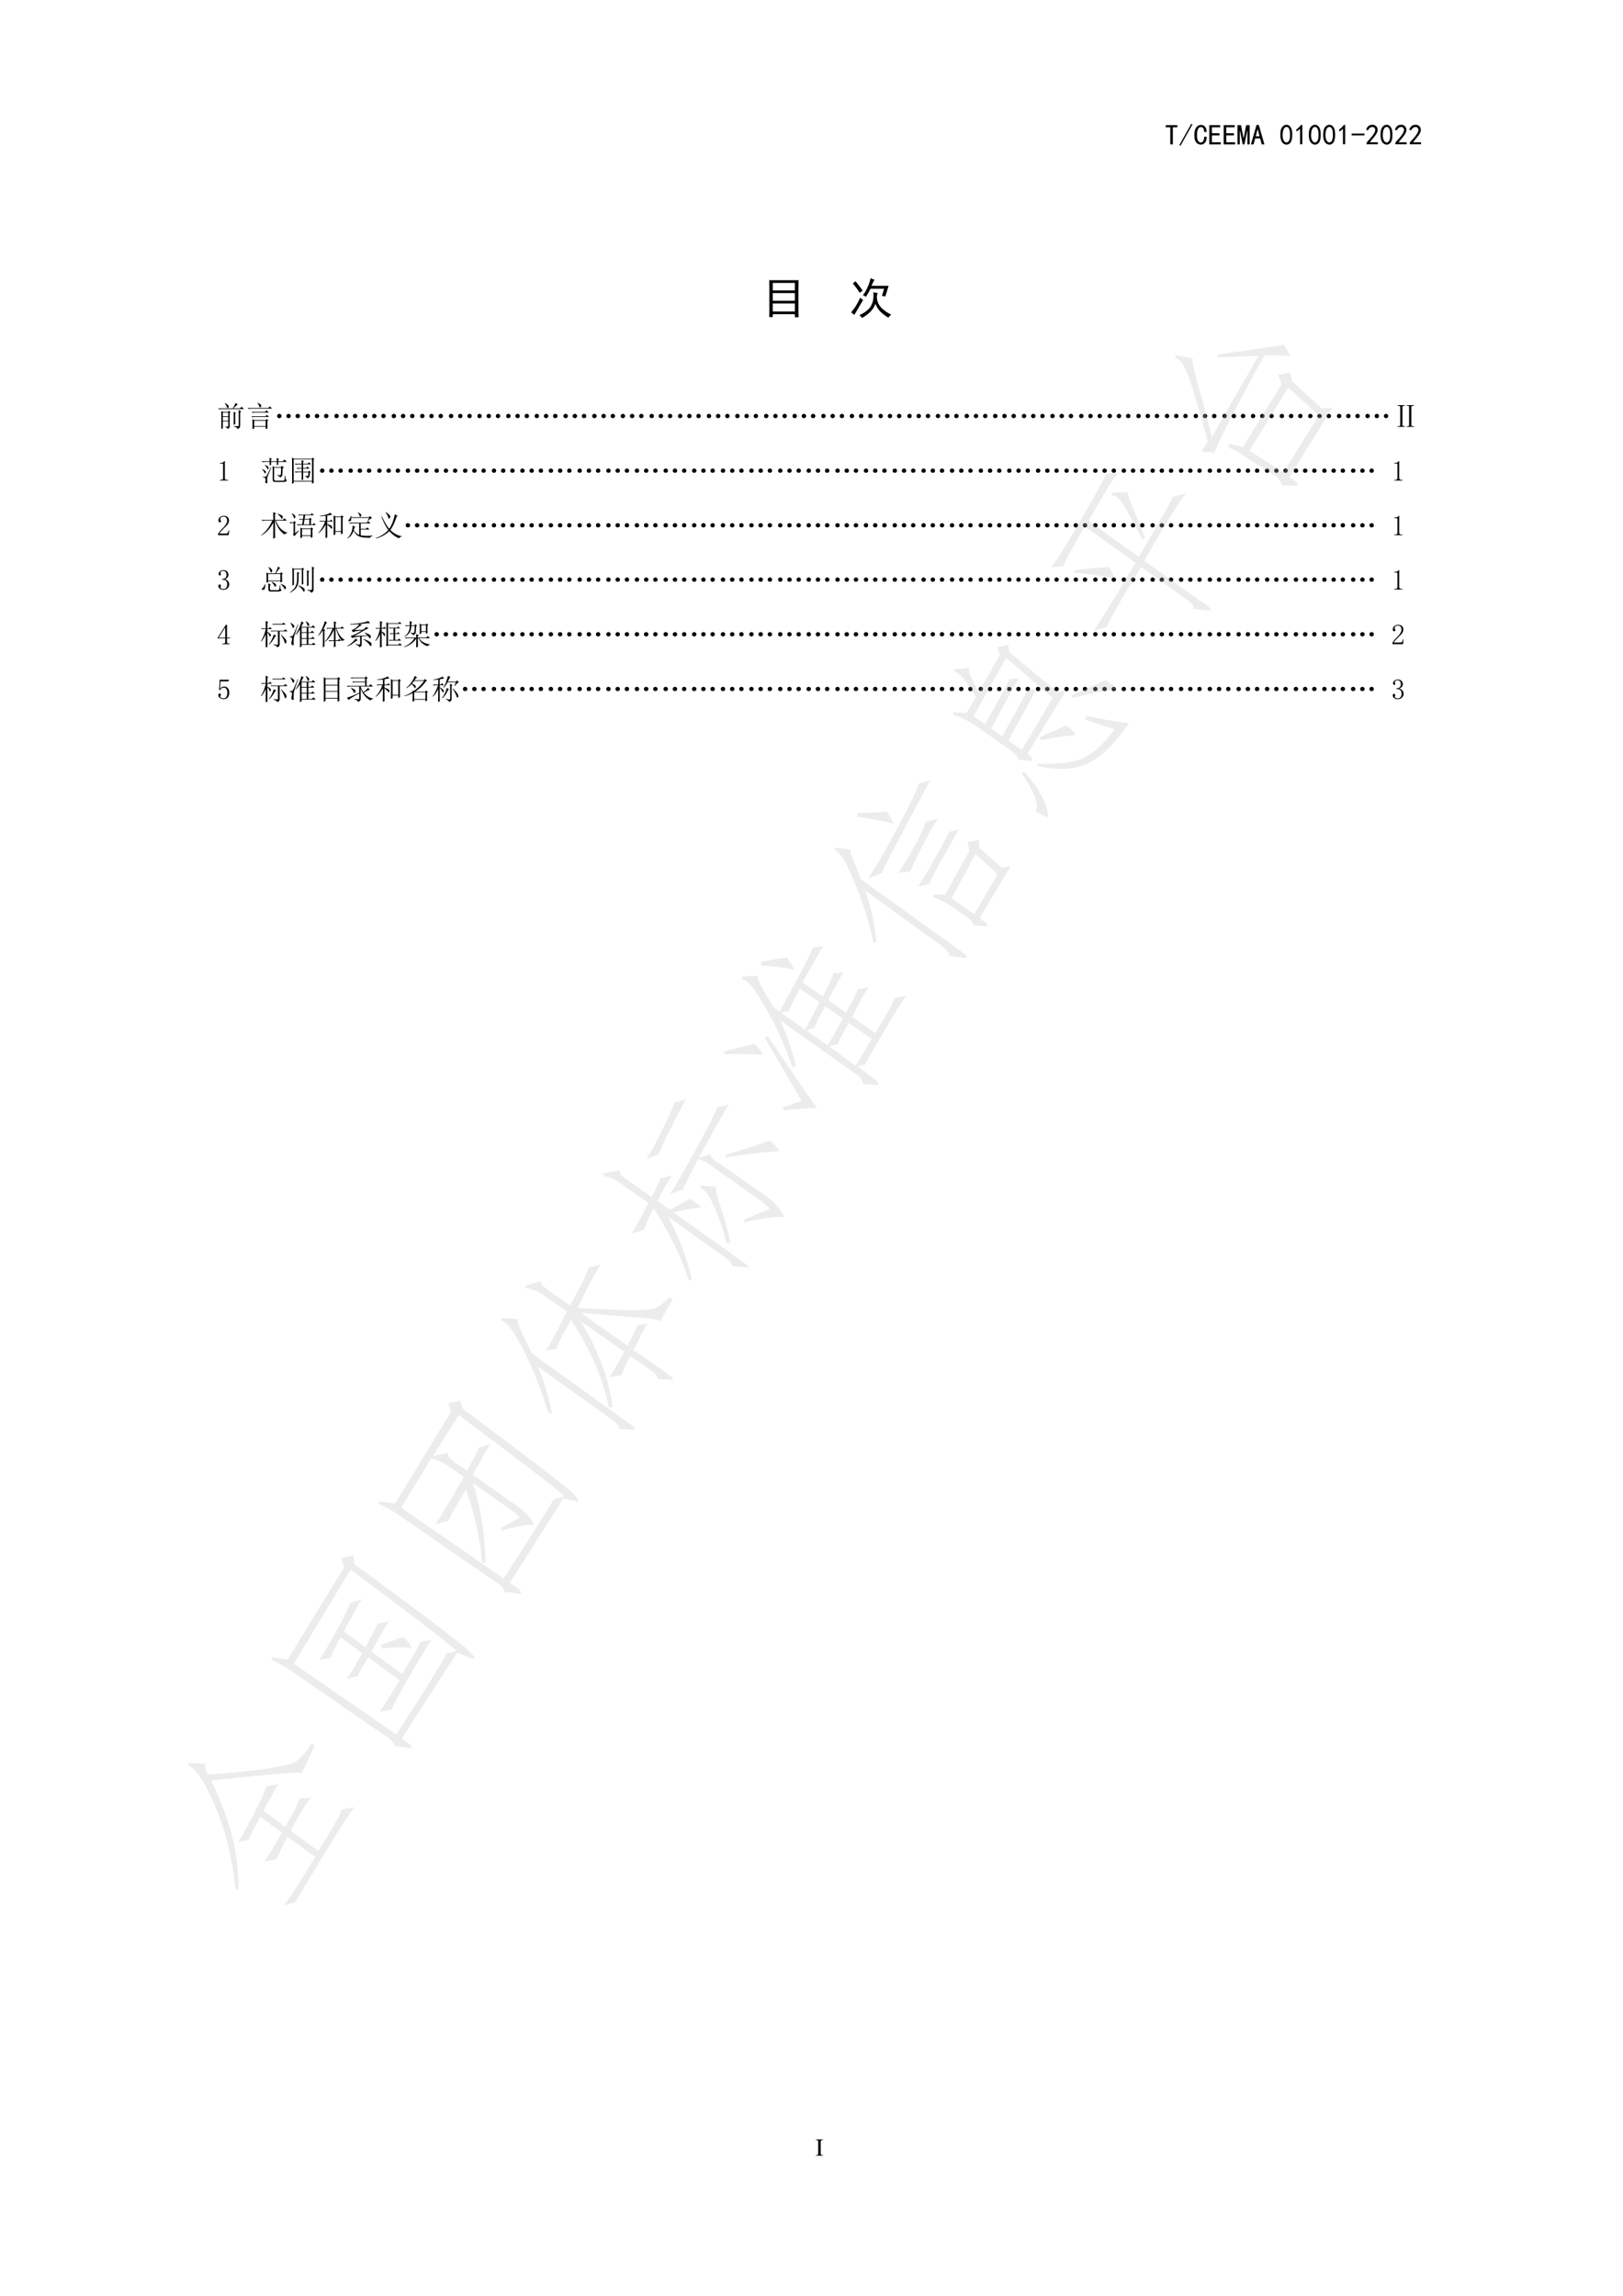 <?xml version="1.0" encoding="UTF-8"?>
<svg xmlns="http://www.w3.org/2000/svg" xmlns:xlink="http://www.w3.org/1999/xlink" width="595.32pt" height="841.92pt" viewBox="0 0 595.32 841.92" version="1.1">
<defs>
<g>
<symbol overflow="visible" id="glyph0-0">
<path style="stroke:none;" d="M 9.25 0.531 L 1.156 0.531 L 1.156 -7.969 L 9.25 -7.969 Z M 8.906 -7.672 L 1.438 -7.672 L 1.438 0.25 L 8.906 0.25 Z M 8.906 -7.672 "/>
</symbol>
<symbol overflow="visible" id="glyph0-1">
<path style="stroke:none;" d="M 4.703 -6.484 L 3.047 -6.484 L 3.047 -0.203 L 2.109 -0.203 L 2.109 -6.484 L 0.453 -6.484 L 0.453 -7.266 L 4.703 -7.266 Z M 4.703 -6.484 "/>
</symbol>
<symbol overflow="visible" id="glyph0-2">
<path style="stroke:none;" d="M 4.953 -7.516 L 0.578 0.281 L 0.172 0.047 L 4.531 -7.75 Z M 4.953 -7.516 "/>
</symbol>
<symbol overflow="visible" id="glyph0-3">
<path style="stroke:none;" d="M 4.906 -3.016 C 4.883 -1.961 4.664 -1.219 4.25 -0.781 C 3.832 -0.344 3.336 -0.125 2.766 -0.125 C 2.109 -0.125 1.547 -0.391 1.078 -0.922 C 0.609 -1.461 0.375 -2.32 0.375 -3.5 C 0.375 -4.801 0.598 -5.766 1.047 -6.391 C 1.504 -7.023 2.094 -7.344 2.812 -7.344 C 3.414 -7.344 3.914 -7.113 4.312 -6.656 C 4.707 -6.207 4.895 -5.57 4.875 -4.75 L 3.969 -4.75 C 3.969 -5.352 3.867 -5.805 3.672 -6.109 C 3.484 -6.41 3.195 -6.562 2.812 -6.562 C 2.363 -6.562 2.008 -6.332 1.75 -5.875 C 1.488 -5.426 1.359 -4.664 1.359 -3.594 C 1.359 -2.602 1.488 -1.906 1.75 -1.5 C 2.008 -1.102 2.348 -0.906 2.766 -0.906 C 3.066 -0.906 3.344 -1.051 3.594 -1.344 C 3.844 -1.633 3.969 -2.191 3.969 -3.016 Z M 4.906 -3.016 "/>
</symbol>
<symbol overflow="visible" id="glyph0-4">
<path style="stroke:none;" d="M 4.781 -0.203 L 0.578 -0.203 L 0.578 -7.266 L 4.578 -7.266 L 4.578 -6.484 L 1.531 -6.484 L 1.531 -4.297 L 4.328 -4.297 L 4.328 -3.5 L 1.531 -3.5 L 1.531 -0.984 L 4.781 -0.984 Z M 4.781 -0.203 "/>
</symbol>
<symbol overflow="visible" id="glyph0-5">
<path style="stroke:none;" d="M 4.828 -0.203 L 4 -0.203 L 4 -5.234 L 3.922 -5.234 L 2.922 -0.203 L 2.266 -0.203 L 1.281 -5.234 L 1.203 -5.234 L 1.203 -0.203 L 0.375 -0.203 L 0.375 -7.266 L 1.656 -7.266 L 2.562 -2.594 L 2.641 -2.594 L 3.547 -7.266 L 4.828 -7.266 Z M 4.828 -0.203 "/>
</symbol>
<symbol overflow="visible" id="glyph0-6">
<path style="stroke:none;" d="M 5.078 -0.203 L 4.078 -0.203 L 3.5 -2.391 L 1.688 -2.391 L 1.109 -0.203 L 0.125 -0.203 L 2.188 -7.344 L 3.016 -7.344 Z M 3.297 -3.172 L 2.641 -5.688 L 2.562 -5.688 L 1.891 -3.172 Z M 3.297 -3.172 "/>
</symbol>
<symbol overflow="visible" id="glyph0-7">
<path style="stroke:none;" d=""/>
</symbol>
<symbol overflow="visible" id="glyph0-8">
<path style="stroke:none;" d="M 0.359 -4.188 C 0.391 -4.914 0.492 -5.492 0.672 -5.922 C 0.859 -6.348 1.113 -6.695 1.438 -6.969 C 1.77 -7.25 2.176 -7.391 2.656 -7.391 C 3.145 -7.391 3.566 -7.188 3.922 -6.781 C 4.273 -6.383 4.504 -5.883 4.609 -5.281 C 4.723 -4.676 4.758 -3.977 4.719 -3.188 C 4.676 -2.406 4.539 -1.766 4.312 -1.266 C 4.082 -0.773 3.734 -0.43 3.266 -0.234 C 2.797 -0.047 2.328 -0.066 1.859 -0.297 C 1.391 -0.535 1.055 -0.848 0.859 -1.234 C 0.672 -1.617 0.535 -2.023 0.453 -2.453 C 0.367 -2.879 0.336 -3.457 0.359 -4.188 Z M 1.234 -4.422 C 1.148 -3.672 1.176 -3 1.312 -2.406 C 1.457 -1.82 1.688 -1.406 2 -1.156 C 2.312 -0.906 2.633 -0.852 2.969 -1 C 3.301 -1.156 3.539 -1.457 3.688 -1.906 C 3.844 -2.363 3.922 -2.859 3.922 -3.391 C 3.922 -3.93 3.898 -4.422 3.859 -4.859 C 3.816 -5.305 3.691 -5.707 3.484 -6.062 C 3.273 -6.426 3 -6.613 2.656 -6.625 C 2.312 -6.633 2.008 -6.457 1.75 -6.094 C 1.488 -5.738 1.316 -5.18 1.234 -4.422 Z M 1.234 -4.422 "/>
</symbol>
<symbol overflow="visible" id="glyph0-9">
<path style="stroke:none;" d="M 2.312 -5.938 C 1.957 -5.582 1.504 -5.238 0.953 -4.906 L 0.953 -5.688 C 1.641 -6.156 2.203 -6.707 2.641 -7.344 L 3.141 -7.344 L 3.141 -0.25 L 2.312 -0.25 Z M 2.312 -5.938 "/>
</symbol>
<symbol overflow="visible" id="glyph0-10">
<path style="stroke:none;" d="M 4.906 -3.5 L 0.203 -3.5 L 0.203 -4.172 L 4.906 -4.172 Z M 4.906 -3.5 "/>
</symbol>
<symbol overflow="visible" id="glyph0-11">
<path style="stroke:none;" d="M 0.5 -0.406 C 0.52 -0.82 0.707 -1.191 1.062 -1.516 C 1.426 -1.848 1.883 -2.363 2.438 -3.062 C 2.988 -3.77 3.344 -4.316 3.5 -4.703 C 3.664 -5.086 3.727 -5.414 3.688 -5.688 C 3.645 -5.969 3.516 -6.195 3.297 -6.375 C 3.078 -6.551 2.82 -6.625 2.531 -6.594 C 2.25 -6.57 1.977 -6.461 1.719 -6.266 C 1.457 -6.078 1.254 -5.789 1.109 -5.406 L 0.328 -5.531 C 0.547 -6.164 0.828 -6.625 1.172 -6.906 C 1.516 -7.195 1.922 -7.359 2.391 -7.391 C 2.672 -7.41 2.922 -7.398 3.141 -7.359 C 3.359 -7.316 3.582 -7.219 3.812 -7.062 C 4.051 -6.914 4.242 -6.691 4.391 -6.391 C 4.547 -6.086 4.602 -5.723 4.562 -5.297 C 4.52 -4.867 4.305 -4.359 3.922 -3.766 C 3.535 -3.18 2.789 -2.254 1.688 -0.984 L 4.656 -0.984 L 4.656 -0.25 L 0.5 -0.25 Z M 0.5 -0.406 "/>
</symbol>
<symbol overflow="visible" id="glyph1-0">
<path style="stroke:none;" d=""/>
</symbol>
<symbol overflow="visible" id="glyph1-1">
<path style="stroke:none;" d=""/>
</symbol>
<symbol overflow="visible" id="glyph1-2">
<path style="stroke:none;" d="M 0.156 0 L 2.828 0 L 2.828 -0.172 C 2.094 -0.188 1.969 -0.312 1.953 -0.984 L 1.953 -4.984 C 1.969 -5.656 2.094 -5.766 2.828 -5.781 L 2.828 -5.953 L 0.156 -5.953 L 0.156 -5.781 C 0.922 -5.734 1.031 -5.656 1.031 -4.984 L 1.031 -0.984 C 1.031 -0.297 0.922 -0.203 0.156 -0.172 Z M 0.156 0 "/>
</symbol>
<symbol overflow="visible" id="glyph2-0">
<path style="stroke:none;" d="M 13.953 0.812 L 1.75 0.812 L 1.75 -12.031 L 13.953 -12.031 Z M 13.453 -11.594 L 2.188 -11.594 L 2.188 0.375 L 13.453 0.375 Z M 13.453 -11.594 "/>
</symbol>
<symbol overflow="visible" id="glyph2-1">
<path style="stroke:none;" d=""/>
</symbol>
<symbol overflow="visible" id="glyph2-2">
<path style="stroke:none;" d="M 13.391 -12.219 C 13.348 -11.008 13.328 -9.863 13.328 -8.781 L 13.328 -1.5 C 13.328 -0.875 13.348 0.082 13.391 1.375 L 12.031 1.375 L 12.031 0.25 L 3.922 0.25 L 3.922 1.312 L 2.625 1.312 C 2.656 0.188 2.672 -0.707 2.672 -1.375 L 2.672 -8.781 C 2.672 -10.156 2.656 -11.301 2.625 -12.219 Z M 12.031 -0.75 L 12.031 -3.672 L 3.922 -3.672 L 3.922 -0.75 Z M 12.031 -4.672 L 12.031 -7.484 L 3.922 -7.484 L 3.922 -4.672 Z M 12.031 -8.469 L 12.031 -11.219 L 3.922 -11.219 L 3.922 -8.469 Z M 12.031 -8.469 "/>
</symbol>
<symbol overflow="visible" id="glyph2-3">
<path style="stroke:none;" d="M 10.344 -7.547 C 10.094 -6.754 10.008 -6.055 10.094 -5.453 C 10.176 -4.848 10.363 -4.234 10.656 -3.609 C 10.945 -2.984 11.383 -2.398 11.969 -1.859 C 12.551 -1.328 13.109 -0.883 13.641 -0.531 C 14.18 -0.176 14.742 0.125 15.328 0.375 C 14.867 0.707 14.535 1.102 14.328 1.562 C 13.504 1.062 12.789 0.562 12.188 0.062 C 11.582 -0.438 11.07 -0.969 10.656 -1.531 C 10.238 -2.094 9.863 -2.766 9.531 -3.547 C 9.031 -2.223 8.301 -1.145 7.344 -0.312 C 6.395 0.52 5.484 1.164 4.609 1.625 C 4.316 1.207 4.004 0.852 3.672 0.562 C 4.586 0.188 5.43 -0.301 6.203 -0.906 C 6.973 -1.508 7.531 -2.117 7.875 -2.734 C 8.227 -3.359 8.469 -3.961 8.594 -4.547 C 8.719 -5.129 8.789 -5.609 8.812 -5.984 C 8.832 -6.359 8.82 -6.961 8.781 -7.797 C 9.281 -7.672 9.801 -7.586 10.344 -7.547 Z M 9.219 -12.406 C 9.094 -12.281 8.906 -11.945 8.656 -11.406 C 8.406 -10.863 8.219 -10.445 8.094 -10.156 L 14.391 -10.156 C 14.18 -9.57 13.992 -8.977 13.828 -8.375 C 13.66 -7.781 13.438 -7.066 13.156 -6.234 C 12.695 -6.359 12.281 -6.441 11.906 -6.484 C 12.32 -7.723 12.594 -8.594 12.719 -9.094 L 7.734 -9.094 C 7.523 -8.676 7.285 -8.219 7.016 -7.719 C 6.742 -7.227 6.422 -6.691 6.047 -6.109 C 5.797 -6.359 5.422 -6.566 4.922 -6.734 C 5.461 -7.316 6.004 -8.195 6.547 -9.375 C 7.086 -10.562 7.504 -11.758 7.797 -12.969 C 8.328 -12.676 8.801 -12.488 9.219 -12.406 Z M 5.047 -4.984 C 4.711 -4.441 4.254 -3.68 3.672 -2.703 C 3.086 -1.734 2.469 -0.664 1.812 0.5 C 1.438 0.207 1.039 -0.102 0.625 -0.438 C 1.414 -1.352 2.066 -2.254 2.578 -3.141 C 3.098 -4.035 3.547 -4.922 3.922 -5.797 C 4.211 -5.547 4.586 -5.273 5.047 -4.984 Z M 2.25 -11.844 C 3.613 -10.133 4.484 -8.988 4.859 -8.406 C 4.523 -8.195 4.148 -7.93 3.734 -7.609 C 3.316 -8.391 2.488 -9.531 1.25 -11.031 C 1.582 -11.281 1.914 -11.551 2.25 -11.844 Z M 2.25 -11.844 "/>
</symbol>
<symbol overflow="visible" id="glyph3-0">
<path style="stroke:none;" d=""/>
</symbol>
<symbol overflow="visible" id="glyph3-1">
<path style="stroke:none;" d=""/>
</symbol>
<symbol overflow="visible" id="glyph4-0">
<path style="stroke:none;" d=""/>
</symbol>
<symbol overflow="visible" id="glyph4-1">
<path style="stroke:none;" d="M 2.266 -5.078 L 2.266 -3.719 L 4.25 -3.719 L 4.25 -5.078 Z M 2.266 -3.469 L 2.266 -2.109 L 4.25 -2.109 L 4.25 -3.469 Z M 0.578 -6.609 L 5.938 -6.609 C 6.188 -7.016 6.383 -7.375 6.531 -7.688 C 6.688 -8.008 6.82 -8.32 6.938 -8.625 L 7.75 -8.047 C 7.562 -7.961 7.316 -7.773 7.016 -7.484 C 6.711 -7.203 6.438 -6.91 6.188 -6.609 L 8.547 -6.609 L 9.156 -7.219 L 10.031 -6.359 L 1.938 -6.359 C 1.582 -6.359 1.254 -6.316 0.953 -6.234 Z M 6.234 -0.578 C 6.254 -1.18 6.266 -1.988 6.266 -3 C 6.266 -4.02 6.254 -4.805 6.234 -5.359 L 7.094 -5 L 6.812 -4.703 L 6.812 -2.109 C 6.812 -1.66 6.82 -1.242 6.844 -0.859 Z M 8.047 -6.031 L 9.031 -5.484 L 8.625 -5.156 L 8.625 -0.375 C 8.656 0.289 8.328 0.734 7.641 0.953 C 7.609 0.535 7.18 0.234 6.359 0.047 L 6.359 -0.125 C 7.098 -0.07 7.578 -0.051 7.797 -0.062 C 8.016 -0.07 8.113 -0.242 8.094 -0.578 L 8.094 -4.297 C 8.094 -4.984 8.078 -5.562 8.047 -6.031 Z M 3.141 -8.547 C 3.93 -8.078 4.352 -7.723 4.406 -7.484 C 4.469 -7.254 4.426 -7.062 4.281 -6.906 C 4.145 -6.758 4.051 -6.688 4 -6.688 C 3.914 -6.688 3.832 -6.82 3.75 -7.094 C 3.645 -7.477 3.398 -7.93 3.016 -8.453 Z M 2.266 0.703 L 1.688 0.953 C 1.719 0.18 1.734 -0.344 1.734 -0.625 L 1.734 -4.203 C 1.734 -4.805 1.719 -5.301 1.688 -5.688 L 2.266 -5.328 L 4.203 -5.328 L 4.5 -5.734 L 5.109 -5.234 L 4.781 -5 L 4.781 -0.047 C 4.781 0.398 4.547 0.734 4.078 0.953 C 4.023 0.586 3.723 0.352 3.172 0.25 L 3.172 0.078 C 3.504 0.109 3.766 0.113 3.953 0.094 C 4.148 0.082 4.25 -0.07 4.25 -0.375 L 4.25 -1.859 L 2.266 -1.859 Z M 2.266 0.703 "/>
</symbol>
<symbol overflow="visible" id="glyph4-2">
<path style="stroke:none;" d="M 4.5 -8.625 C 5.352 -8.27 5.785 -7.957 5.797 -7.688 C 5.805 -7.426 5.75 -7.234 5.625 -7.109 C 5.508 -6.992 5.438 -6.938 5.406 -6.938 C 5.289 -6.938 5.191 -7.07 5.109 -7.344 C 5.004 -7.695 4.773 -8.082 4.422 -8.5 Z M 0.859 -6.766 L 8.375 -6.766 L 8.953 -7.344 L 9.781 -6.516 L 2.016 -6.516 C 1.711 -6.516 1.453 -6.473 1.234 -6.391 Z M 2.266 -5.328 L 7.172 -5.328 L 7.75 -5.906 L 8.578 -5.078 L 3.422 -5.078 C 3.148 -5.078 2.891 -5.035 2.641 -4.953 Z M 2.234 -3.719 L 7.344 -3.719 L 7.875 -4.25 L 8.672 -3.469 L 3.391 -3.469 C 3.078 -3.469 2.801 -3.426 2.562 -3.344 Z M 2.562 -2.688 L 3.219 -2.312 L 7.391 -2.312 L 7.75 -2.719 L 8.422 -2.188 L 8.047 -1.938 C 8.047 -0.562 8.062 0.316 8.094 0.703 L 7.422 0.953 L 7.422 0.125 L 3.219 0.125 L 3.219 0.781 L 2.562 0.984 C 2.582 0.68 2.594 0.078 2.594 -0.828 C 2.594 -1.734 2.582 -2.352 2.562 -2.688 Z M 3.219 -2.062 L 3.219 -0.125 L 7.422 -0.125 L 7.422 -2.062 Z M 3.219 -2.062 "/>
</symbol>
<symbol overflow="visible" id="glyph4-3">
<path style="stroke:none;" d="M 4.766 -3.172 C 4.555 -3.285 4.453 -3.492 4.453 -3.797 C 4.453 -4.098 4.555 -4.312 4.766 -4.438 C 4.973 -4.562 5.145 -4.625 5.281 -4.625 C 5.414 -4.625 5.586 -4.551 5.797 -4.406 C 6.004 -4.27 6.094 -4.051 6.062 -3.75 C 6.039 -3.445 5.926 -3.25 5.719 -3.156 C 5.508 -3.062 5.363 -3.016 5.281 -3.016 C 5.145 -3.016 4.973 -3.066 4.766 -3.172 Z M 8.141 -3.172 C 7.941 -3.285 7.844 -3.492 7.844 -3.797 C 7.844 -4.098 7.941 -4.312 8.141 -4.438 C 8.348 -4.562 8.523 -4.625 8.672 -4.625 C 8.805 -4.625 8.973 -4.551 9.172 -4.406 C 9.379 -4.27 9.469 -4.051 9.438 -3.75 C 9.414 -3.445 9.301 -3.25 9.094 -3.156 C 8.883 -3.062 8.742 -3.016 8.672 -3.016 C 8.523 -3.016 8.348 -3.066 8.141 -3.172 Z M 1.375 -3.172 C 1.176 -3.285 1.078 -3.492 1.078 -3.797 C 1.078 -4.098 1.176 -4.312 1.375 -4.438 C 1.582 -4.562 1.754 -4.625 1.891 -4.625 C 2.035 -4.625 2.207 -4.551 2.406 -4.406 C 2.613 -4.27 2.703 -4.051 2.672 -3.75 C 2.648 -3.445 2.535 -3.25 2.328 -3.156 C 2.117 -3.062 1.973 -3.016 1.891 -3.016 C 1.754 -3.016 1.582 -3.066 1.375 -3.172 Z M 1.375 -3.172 "/>
</symbol>
<symbol overflow="visible" id="glyph4-4">
<path style="stroke:none;" d="M 5 -7.594 C 4.383 -7.594 4.078 -7.441 4.078 -7.141 L 4.078 -0.5 C 4.055 -0.195 4.363 -0.047 5 -0.047 L 5 0.172 L 2.234 0.172 L 2.234 -0.047 C 2.941 -0.016 3.285 -0.164 3.266 -0.5 L 3.266 -7.094 C 3.285 -7.426 2.941 -7.594 2.234 -7.594 L 2.234 -7.797 L 5 -7.797 Z M 8.375 -7.594 C 7.656 -7.594 7.312 -7.441 7.344 -7.141 L 7.344 -0.5 C 7.312 -0.164 7.656 -0.016 8.375 -0.047 L 8.375 0.172 L 5.609 0.172 L 5.609 -0.047 C 6.242 -0.016 6.547 -0.164 6.516 -0.5 L 6.516 -7.141 C 6.578 -7.473 6.273 -7.625 5.609 -7.594 L 5.609 -7.797 L 8.375 -7.797 Z M 8.375 -7.594 "/>
</symbol>
<symbol overflow="visible" id="glyph4-5">
<path style="stroke:none;" d="M 0 0 Z M 0 0 "/>
</symbol>
<symbol overflow="visible" id="glyph4-6">
<path style="stroke:none;" d="M 3.016 -7.344 L 3.016 -1.078 C 3.016 -0.859 3.082 -0.691 3.219 -0.578 C 3.352 -0.461 3.547 -0.406 3.797 -0.406 L 4.203 -0.406 L 4.203 -0.172 L 1.203 -0.172 L 1.203 -0.406 L 1.562 -0.406 C 1.844 -0.406 2.047 -0.461 2.172 -0.578 C 2.297 -0.691 2.359 -0.859 2.359 -1.078 L 2.359 -6.062 C 2.359 -6.176 2.32 -6.266 2.25 -6.328 C 2.176 -6.398 2.07 -6.438 1.938 -6.438 L 1.203 -6.438 L 1.203 -6.688 L 1.562 -6.688 C 1.895 -6.688 2.164 -6.738 2.375 -6.844 C 2.582 -6.957 2.738 -7.125 2.844 -7.344 Z M 3.016 -7.344 "/>
</symbol>
<symbol overflow="visible" id="glyph4-7">
<path style="stroke:none;" d="M 4.703 -4.078 C 4.703 -4.379 4.688 -4.848 4.656 -5.484 L 5.328 -5.109 L 7.672 -5.109 L 8 -5.562 L 8.828 -5 L 8.375 -4.656 C 8.344 -3.613 8.312 -2.91 8.281 -2.547 C 8.258 -2.191 8.188 -1.93 8.062 -1.766 C 7.938 -1.609 7.723 -1.445 7.422 -1.281 C 7.316 -1.613 6.961 -1.891 6.359 -2.109 L 6.391 -2.266 C 6.891 -2.16 7.227 -2.113 7.406 -2.125 C 7.582 -2.133 7.691 -2.316 7.734 -2.672 C 7.773 -3.035 7.797 -3.77 7.797 -4.875 L 5.234 -4.875 L 5.234 -0.625 C 5.234 -0.289 5.414 -0.125 5.781 -0.125 L 8.75 -0.125 C 8.938 -0.156 9.047 -0.312 9.078 -0.594 C 9.109 -0.883 9.133 -1.348 9.156 -1.984 L 9.359 -1.984 C 9.359 -1.43 9.406 -1.031 9.5 -0.781 C 9.602 -0.531 9.75 -0.352 9.938 -0.25 C 9.75 0.031 9.566 0.195 9.391 0.25 C 9.211 0.301 8.957 0.328 8.625 0.328 L 5.531 0.328 C 4.977 0.328 4.703 0.023 4.703 -0.578 Z M 1.156 -1.688 C 1.539 -1.602 1.805 -1.555 1.953 -1.547 C 2.109 -1.535 2.273 -1.648 2.453 -1.891 C 2.629 -2.141 3.16 -3.203 4.047 -5.078 L 4.203 -5 C 3.516 -3.312 3.094 -2.273 2.938 -1.891 C 2.789 -1.516 2.711 -1.172 2.703 -0.859 C 2.691 -0.555 2.711 -0.176 2.766 0.281 C 2.797 0.645 2.711 0.828 2.516 0.828 C 2.461 0.828 2.344 0.785 2.156 0.703 C 1.977 0.617 1.93 0.426 2.016 0.125 C 2.098 -0.176 2.125 -0.477 2.094 -0.781 C 2.07 -1.082 1.742 -1.332 1.109 -1.531 Z M 0.828 -4.25 L 0.906 -4.375 C 1.457 -4.125 1.82 -3.914 2 -3.75 C 2.176 -3.582 2.266 -3.43 2.266 -3.297 C 2.266 -3.211 2.223 -3.102 2.141 -2.969 C 2.055 -2.832 1.988 -2.766 1.938 -2.766 C 1.852 -2.766 1.77 -2.891 1.688 -3.141 C 1.52 -3.492 1.234 -3.863 0.828 -4.25 Z M 1.812 -5.859 L 1.891 -5.938 C 2.609 -5.613 3.008 -5.367 3.094 -5.203 C 3.176 -5.035 3.219 -4.91 3.219 -4.828 C 3.219 -4.711 3.176 -4.594 3.094 -4.469 C 3.008 -4.352 2.941 -4.297 2.891 -4.297 C 2.805 -4.297 2.723 -4.414 2.641 -4.656 C 2.504 -5.02 2.227 -5.422 1.812 -5.859 Z M 3.594 -5.734 L 3.594 -7.016 L 2.016 -7.016 C 1.66 -7.016 1.332 -6.973 1.031 -6.891 L 0.656 -7.266 L 3.594 -7.266 C 3.594 -7.703 3.578 -8.129 3.547 -8.547 L 4.422 -8.203 L 4.125 -7.922 L 4.125 -7.266 L 6.234 -7.266 C 6.234 -7.672 6.219 -8.066 6.188 -8.453 L 7.062 -8.094 L 6.766 -7.797 L 6.766 -7.266 L 8.375 -7.266 L 9.078 -7.875 L 9.906 -7.016 L 6.766 -7.016 L 6.766 -6.062 L 6.234 -5.812 L 6.234 -7.016 L 4.125 -7.016 L 4.125 -5.938 Z M 3.594 -5.734 "/>
</symbol>
<symbol overflow="visible" id="glyph4-8">
<path style="stroke:none;" d="M 9.281 -0.984 C 9.281 -0.578 9.297 -0.031 9.328 0.656 L 8.703 0.984 L 8.703 0.172 L 1.984 0.172 L 1.984 0.703 L 1.359 1.031 C 1.391 0.289 1.406 -0.219 1.406 -0.5 L 1.406 -7.016 C 1.406 -7.348 1.391 -7.883 1.359 -8.625 L 2.062 -8.203 L 8.625 -8.203 L 8.906 -8.578 L 9.578 -8.047 L 9.281 -7.797 Z M 1.984 -7.969 L 1.984 -0.078 L 8.703 -0.078 L 8.703 -7.969 Z M 6.188 -1.891 C 6.488 -1.836 6.727 -1.805 6.906 -1.797 C 7.082 -1.785 7.195 -1.852 7.25 -2 C 7.312 -2.156 7.367 -2.547 7.422 -3.172 L 5.453 -3.172 L 5.453 -1.609 C 5.453 -1.223 5.461 -0.879 5.484 -0.578 L 4.875 -0.281 C 4.895 -0.977 4.906 -1.488 4.906 -1.812 L 4.906 -3.219 L 3.719 -3.219 C 3.352 -3.219 3.02 -3.176 2.719 -3.094 L 2.359 -3.469 L 4.906 -3.469 L 4.906 -4.578 L 4.328 -4.578 C 3.973 -4.578 3.645 -4.535 3.344 -4.453 L 2.969 -4.828 L 4.906 -4.828 L 4.906 -6.109 L 3.719 -6.109 C 3.352 -6.109 3.02 -6.066 2.719 -5.984 L 2.359 -6.359 L 4.906 -6.359 C 4.906 -6.797 4.895 -7.234 4.875 -7.672 L 5.781 -7.297 L 5.453 -7.062 L 5.453 -6.359 L 7.062 -6.359 L 7.594 -6.891 L 8.375 -6.109 L 5.453 -6.109 L 5.453 -4.828 L 6.562 -4.828 L 7.062 -5.328 L 7.797 -4.578 L 5.453 -4.578 L 5.453 -3.422 L 7.344 -3.422 L 7.641 -3.797 L 8.25 -3.297 L 7.969 -3.094 C 7.906 -2.32 7.812 -1.812 7.688 -1.562 C 7.57 -1.32 7.332 -1.145 6.969 -1.031 C 7 -1.281 6.723 -1.516 6.141 -1.734 Z M 6.188 -1.891 "/>
</symbol>
<symbol overflow="visible" id="glyph4-9">
<path style="stroke:none;" d="M 3.844 -5.484 C 3.844 -5.984 3.727 -6.363 3.5 -6.625 C 3.281 -6.883 2.953 -7.016 2.516 -7.016 C 2.18 -7.016 1.898 -6.926 1.672 -6.75 C 1.441 -6.57 1.328 -6.344 1.328 -6.062 C 1.328 -5.895 1.379 -5.758 1.484 -5.656 C 1.566 -5.539 1.609 -5.43 1.609 -5.328 C 1.609 -5.18 1.57 -5.07 1.5 -5 C 1.438 -4.938 1.336 -4.906 1.203 -4.906 C 1.035 -4.906 0.898 -4.953 0.797 -5.047 C 0.703 -5.148 0.656 -5.312 0.656 -5.531 C 0.656 -6.102 0.859 -6.539 1.266 -6.844 C 1.68 -7.145 2.125 -7.297 2.594 -7.297 C 3.258 -7.297 3.75 -7.129 4.062 -6.797 C 4.375 -6.473 4.531 -6.062 4.531 -5.562 C 4.531 -5.238 4.453 -4.91 4.297 -4.578 C 4.148 -4.242 3.914 -3.926 3.594 -3.625 C 2.789 -2.852 2.176 -2.227 1.75 -1.75 C 1.32 -1.27 1.066 -0.945 0.984 -0.781 L 3.422 -0.781 C 3.672 -0.781 3.879 -0.875 4.047 -1.062 C 4.211 -1.258 4.32 -1.551 4.375 -1.938 L 4.625 -1.938 L 4.375 -0.172 L 0.531 -0.172 L 0.531 -0.703 C 0.676 -0.953 0.906 -1.27 1.219 -1.656 C 1.531 -2.039 1.945 -2.492 2.469 -3.016 C 2.938 -3.484 3.281 -3.922 3.5 -4.328 C 3.727 -4.742 3.844 -5.129 3.844 -5.484 Z M 3.844 -5.484 "/>
</symbol>
<symbol overflow="visible" id="glyph4-10">
<path style="stroke:none;" d="M 6.562 -7.922 L 6.641 -8.047 C 7.359 -7.797 7.832 -7.594 8.062 -7.438 C 8.301 -7.289 8.422 -7.109 8.422 -6.891 C 8.422 -6.773 8.379 -6.629 8.297 -6.453 C 8.211 -6.273 8.145 -6.188 8.094 -6.188 C 8.008 -6.188 7.91 -6.312 7.797 -6.562 C 7.578 -6.945 7.164 -7.398 6.562 -7.922 Z M 4.953 -5.781 C 4.953 -6.57 4.938 -7.52 4.906 -8.625 L 6.031 -8.125 L 5.562 -7.844 L 5.562 -5.781 L 8.422 -5.781 L 9.031 -6.391 L 9.906 -5.531 L 5.938 -5.531 C 6.707 -3.219 8.082 -1.742 10.062 -1.109 L 10.062 -0.953 C 9.52 -0.891 9.191 -0.707 9.078 -0.406 C 7.285 -1.676 6.172 -3.383 5.734 -5.531 L 5.562 -5.531 C 5.562 -1.844 5.578 0.25 5.609 0.75 L 4.906 1.078 C 4.938 -0.359 4.953 -2.312 4.953 -4.781 C 3.828 -2.664 2.367 -1.086 0.578 -0.047 L 0.5 -0.172 C 2.176 -1.43 3.535 -3.219 4.578 -5.531 L 1.984 -5.531 C 1.617 -5.531 1.285 -5.488 0.984 -5.406 L 0.625 -5.781 Z M 4.953 -5.781 "/>
</symbol>
<symbol overflow="visible" id="glyph4-11">
<path style="stroke:none;" d="M 5.031 -2.391 L 5.031 -0.125 L 8.25 -0.125 L 8.25 -2.391 Z M 3.594 -7.75 L 8.125 -7.75 L 8.703 -8.25 L 9.406 -7.516 L 6.188 -7.516 L 5.984 -6.141 L 7.672 -6.141 L 7.969 -6.562 L 8.578 -6.141 L 8.297 -5.812 L 8.297 -4.125 L 8.906 -4.125 L 9.453 -4.625 L 10.109 -3.875 L 4.422 -3.875 C 4.117 -3.875 3.812 -3.832 3.5 -3.75 L 3.141 -4.125 L 5.078 -4.125 L 5.359 -5.906 L 4.828 -5.906 C 4.773 -5.906 4.598 -5.875 4.297 -5.812 L 3.922 -6.141 L 5.406 -6.141 L 5.562 -7.516 L 4.875 -7.516 C 4.57 -7.516 4.27 -7.473 3.969 -7.391 Z M 5.938 -5.906 L 5.656 -4.125 L 7.719 -4.125 L 7.719 -5.906 Z M 8.828 -2.234 C 8.828 -0.992 8.844 -0.07 8.875 0.531 L 8.25 0.781 L 8.25 0.125 L 5.031 0.125 L 5.031 0.656 L 4.422 0.906 C 4.441 0.469 4.453 -0.145 4.453 -0.938 C 4.453 -1.738 4.441 -2.43 4.422 -3.016 L 5.031 -2.641 L 8.203 -2.641 L 8.5 -3.047 L 9.125 -2.516 Z M 1.281 -8.125 L 1.406 -8.203 C 1.875 -7.898 2.18 -7.672 2.328 -7.516 C 2.484 -7.367 2.57 -7.195 2.594 -7 C 2.625 -6.812 2.582 -6.656 2.469 -6.531 C 2.363 -6.414 2.285 -6.359 2.234 -6.359 C 2.117 -6.359 2.035 -6.477 1.984 -6.719 C 1.898 -7.102 1.664 -7.57 1.281 -8.125 Z M 1.688 -0.453 C 1.852 -0.566 1.938 -0.758 1.938 -1.031 L 1.938 -4.656 L 1.656 -4.656 C 1.457 -4.656 1.164 -4.613 0.781 -4.531 L 0.406 -4.906 L 1.859 -4.906 L 2.141 -5.359 L 2.812 -4.875 L 2.469 -4.578 L 2.469 -0.906 L 3.797 -1.938 L 3.922 -1.812 C 3.484 -1.32 3.145 -0.938 2.906 -0.656 C 2.676 -0.383 2.461 -0.109 2.266 0.172 Z M 1.688 -0.453 "/>
</symbol>
<symbol overflow="visible" id="glyph4-12">
<path style="stroke:none;" d="M 3.719 -4.078 C 3.719 -1.547 3.727 0.004 3.75 0.578 L 3.094 0.906 C 3.125 0.082 3.141 -1.578 3.141 -4.078 C 2.805 -3.453 2.422 -2.867 1.984 -2.328 C 1.547 -1.797 1.062 -1.32 0.531 -0.906 L 0.453 -1.031 C 1.086 -1.719 1.609 -2.426 2.016 -3.156 C 2.43 -3.883 2.734 -4.566 2.922 -5.203 L 1.531 -5.203 L 1.156 -5.109 L 0.828 -5.453 L 3.141 -5.453 L 3.141 -7.297 C 2.754 -7.242 2.051 -7.176 1.031 -7.094 L 1.031 -7.266 C 1.969 -7.398 2.738 -7.555 3.344 -7.734 C 3.945 -7.91 4.469 -8.141 4.906 -8.422 L 5.484 -7.672 C 4.742 -7.586 4.156 -7.492 3.719 -7.391 L 3.719 -5.453 L 4.703 -5.453 L 5.156 -5.906 L 5.812 -5.203 L 3.719 -5.203 L 3.719 -4.297 C 4.758 -3.961 5.32 -3.691 5.406 -3.484 C 5.488 -3.273 5.531 -3.117 5.531 -3.016 C 5.531 -2.879 5.5 -2.758 5.438 -2.656 C 5.383 -2.562 5.348 -2.516 5.328 -2.516 C 5.242 -2.516 5.145 -2.613 5.031 -2.812 C 4.863 -3.082 4.426 -3.504 3.719 -4.078 Z M 9.359 -6.641 C 9.359 -3.535 9.375 -1.582 9.406 -0.781 L 8.781 -0.531 L 8.781 -1.406 L 6.688 -1.406 L 6.688 -0.453 L 6.062 -0.172 C 6.094 -1.379 6.109 -2.66 6.109 -4.016 C 6.109 -5.379 6.094 -6.531 6.062 -7.469 L 6.688 -7.062 L 8.703 -7.062 L 9.125 -7.469 L 9.703 -6.891 Z M 6.688 -6.812 L 6.688 -1.656 L 8.781 -1.656 L 8.781 -6.812 Z M 6.688 -6.812 "/>
</symbol>
<symbol overflow="visible" id="glyph4-13">
<path style="stroke:none;" d="M 3.266 -2.922 C 3.148 -2.566 3.066 -2.254 3.016 -1.984 C 3.285 -1.547 3.598 -1.18 3.953 -0.891 C 4.316 -0.598 4.664 -0.395 5 -0.281 L 5 -4.531 L 2.688 -4.531 C 2.32 -4.531 1.988 -4.492 1.688 -4.422 L 1.328 -4.781 L 7.75 -4.781 L 8.328 -5.359 L 9.156 -4.531 L 5.562 -4.531 L 5.562 -2.516 L 7.422 -2.516 L 7.969 -3.047 L 8.75 -2.266 L 5.562 -2.266 L 5.562 -0.125 C 6.332 0.008 7.086 0.07 7.828 0.062 C 8.578 0.051 9.254 0.016 9.859 -0.047 L 9.859 0.125 C 9.391 0.207 9.102 0.426 9 0.781 C 7.562 0.758 6.492 0.672 5.797 0.516 C 5.098 0.359 4.535 0.098 4.109 -0.266 C 3.68 -0.641 3.285 -1.129 2.922 -1.734 C 2.68 -1.098 2.41 -0.582 2.109 -0.188 C 1.805 0.207 1.352 0.613 0.75 1.031 L 0.656 0.906 C 1.176 0.414 1.57 -0.086 1.844 -0.609 C 2.125 -1.141 2.312 -1.656 2.406 -2.156 C 2.508 -2.664 2.57 -3.188 2.594 -3.719 L 3.594 -3.219 Z M 4.5 -8.5 L 4.578 -8.578 C 5.098 -8.305 5.426 -8.094 5.562 -7.938 C 5.707 -7.789 5.781 -7.648 5.781 -7.516 C 5.781 -7.367 5.719 -7.227 5.594 -7.094 C 5.469 -6.957 5.391 -6.891 5.359 -6.891 C 5.254 -6.891 5.188 -7.016 5.156 -7.266 C 5.07 -7.617 4.852 -8.031 4.5 -8.5 Z M 8.094 -5.484 L 8.625 -6.516 L 2.062 -6.516 C 2.094 -5.879 2.016 -5.516 1.828 -5.422 C 1.648 -5.328 1.52 -5.281 1.438 -5.281 C 1.332 -5.281 1.227 -5.312 1.125 -5.375 C 1.031 -5.445 0.984 -5.5 0.984 -5.531 C 0.984 -5.633 1.098 -5.785 1.328 -5.984 C 1.598 -6.234 1.785 -6.672 1.891 -7.297 L 2.062 -7.297 L 2.062 -6.766 L 8.547 -6.766 L 9 -7.219 L 9.703 -6.391 C 9.316 -6.391 8.816 -6.062 8.203 -5.406 Z M 8.094 -5.484 "/>
</symbol>
<symbol overflow="visible" id="glyph4-14">
<path style="stroke:none;" d="M 4.25 -8.625 C 4.77 -8.27 5.164 -7.957 5.438 -7.688 C 5.719 -7.426 5.859 -7.203 5.859 -7.016 C 5.859 -6.879 5.797 -6.711 5.672 -6.516 C 5.547 -6.328 5.441 -6.234 5.359 -6.234 C 5.254 -6.234 5.172 -6.383 5.109 -6.688 C 4.973 -7.176 4.645 -7.797 4.125 -8.547 Z M 7.547 -7.875 L 8.578 -7.172 L 8.172 -6.969 C 7.453 -4.77 6.68 -3.133 5.859 -2.062 C 7.266 -0.738 8.656 0.004 10.031 0.172 L 10.031 0.328 C 9.531 0.41 9.195 0.617 9.031 0.953 C 7.789 0.453 6.609 -0.414 5.484 -1.656 C 4.141 -0.363 2.504 0.531 0.578 1.031 L 0.531 0.859 C 2.289 0.285 3.816 -0.688 5.109 -2.062 C 4.18 -3.352 3.344 -5.004 2.594 -7.016 L 2.766 -7.094 C 3.785 -4.895 4.691 -3.367 5.484 -2.516 C 5.922 -3.172 6.305 -3.922 6.641 -4.766 C 6.973 -5.609 7.273 -6.645 7.547 -7.875 Z M 7.547 -7.875 "/>
</symbol>
<symbol overflow="visible" id="glyph4-15">
<path style="stroke:none;" d="M 4.625 -2.062 C 4.625 -1.539 4.43 -1.078 4.047 -0.672 C 3.66 -0.273 3.125 -0.078 2.438 -0.078 C 1.938 -0.078 1.508 -0.211 1.156 -0.484 C 0.801 -0.766 0.625 -1.082 0.625 -1.438 C 0.625 -1.602 0.676 -1.75 0.781 -1.875 C 0.895 -2 1.004 -2.062 1.109 -2.062 C 1.273 -2.062 1.391 -2 1.453 -1.875 C 1.523 -1.75 1.562 -1.645 1.562 -1.562 C 1.562 -1.426 1.535 -1.316 1.484 -1.234 C 1.43 -1.129 1.406 -1.035 1.406 -0.953 C 1.406 -0.785 1.504 -0.645 1.703 -0.531 C 1.91 -0.426 2.141 -0.375 2.391 -0.375 C 2.891 -0.375 3.258 -0.516 3.5 -0.797 C 3.75 -1.086 3.875 -1.535 3.875 -2.141 C 3.875 -2.641 3.742 -3.039 3.484 -3.344 C 3.223 -3.645 2.734 -3.797 2.016 -3.797 L 2.016 -4.078 C 2.566 -4.078 2.973 -4.207 3.234 -4.469 C 3.492 -4.738 3.625 -5.102 3.625 -5.562 C 3.625 -5.945 3.52 -6.285 3.312 -6.578 C 3.113 -6.867 2.797 -7.016 2.359 -7.016 C 2.16 -7.016 1.953 -6.961 1.734 -6.859 C 1.516 -6.766 1.406 -6.609 1.406 -6.391 C 1.406 -6.172 1.43 -6.035 1.484 -5.984 C 1.535 -5.93 1.562 -5.863 1.562 -5.781 C 1.562 -5.633 1.535 -5.52 1.484 -5.438 C 1.43 -5.363 1.336 -5.328 1.203 -5.328 C 1.086 -5.328 0.984 -5.363 0.891 -5.438 C 0.797 -5.52 0.75 -5.676 0.75 -5.906 C 0.75 -6.312 0.926 -6.645 1.281 -6.906 C 1.633 -7.164 2.047 -7.297 2.516 -7.297 C 3.066 -7.297 3.504 -7.125 3.828 -6.781 C 4.16 -6.438 4.328 -6.07 4.328 -5.688 C 4.328 -5.281 4.223 -4.93 4.016 -4.641 C 3.816 -4.348 3.492 -4.133 3.047 -4 C 3.66 -3.781 4.078 -3.488 4.297 -3.125 C 4.516 -2.77 4.625 -2.414 4.625 -2.062 Z M 4.625 -2.062 "/>
</symbol>
<symbol overflow="visible" id="glyph4-16">
<path style="stroke:none;" d="M 3.094 -2.469 L 4.047 -1.984 L 3.719 -1.734 L 3.719 -0.453 C 3.719 -0.148 3.852 0.016 4.125 0.047 L 6.688 0.047 C 6.938 0.016 7.094 -0.133 7.156 -0.406 C 7.227 -0.688 7.273 -1.129 7.297 -1.734 L 7.469 -1.734 C 7.5 -1.18 7.535 -0.781 7.578 -0.531 C 7.617 -0.289 7.758 -0.141 8 -0.078 C 7.812 0.328 7.5 0.531 7.062 0.531 L 3.969 0.531 C 3.352 0.531 3.078 0.258 3.141 -0.281 C 3.141 -1.414 3.125 -2.145 3.094 -2.469 Z M 4.328 -2.922 L 4.422 -3.047 C 5.078 -2.723 5.5 -2.477 5.688 -2.312 C 5.883 -2.145 5.984 -1.977 5.984 -1.812 C 5.984 -1.676 5.941 -1.531 5.859 -1.375 C 5.773 -1.227 5.707 -1.156 5.656 -1.156 C 5.57 -1.156 5.473 -1.281 5.359 -1.531 C 5.191 -1.914 4.848 -2.379 4.328 -2.922 Z M 7.672 -2.141 L 7.75 -2.266 C 8.281 -2.047 8.703 -1.836 9.016 -1.641 C 9.328 -1.453 9.508 -1.254 9.562 -1.047 C 9.625 -0.848 9.602 -0.664 9.5 -0.5 C 9.406 -0.332 9.32 -0.25 9.25 -0.25 C 9.133 -0.25 9.02 -0.383 8.906 -0.656 C 8.719 -1.07 8.305 -1.566 7.672 -2.141 Z M 1.891 -2.141 L 2.062 -2.141 C 2.008 -1.285 1.922 -0.734 1.797 -0.484 C 1.672 -0.242 1.504 -0.102 1.297 -0.062 C 1.086 -0.02 0.938 -0.031 0.844 -0.094 C 0.75 -0.164 0.703 -0.227 0.703 -0.281 C 0.703 -0.395 0.828 -0.562 1.078 -0.781 C 1.398 -1.062 1.672 -1.516 1.891 -2.141 Z M 3.297 -8.422 C 3.742 -8.141 4.078 -7.879 4.297 -7.641 C 4.516 -7.41 4.594 -7.188 4.531 -6.969 C 4.477 -6.75 4.395 -6.598 4.281 -6.516 C 4.176 -6.43 4.109 -6.391 4.078 -6.391 C 4.004 -6.391 3.938 -6.539 3.875 -6.844 C 3.789 -7.227 3.555 -7.723 3.172 -8.328 Z M 2.438 -2.688 C 2.457 -3.344 2.469 -3.984 2.469 -4.609 C 2.469 -5.242 2.457 -5.852 2.438 -6.438 L 3.047 -6.109 L 5.609 -6.109 C 6.109 -7.016 6.469 -7.852 6.688 -8.625 L 7.547 -8 L 7.141 -7.875 C 6.672 -7.219 6.242 -6.629 5.859 -6.109 L 7.516 -6.109 L 7.797 -6.516 L 8.453 -6.031 L 8.125 -5.734 C 8.125 -4.359 8.141 -3.453 8.172 -3.016 L 7.547 -2.766 L 7.547 -3.219 L 3.047 -3.219 L 3.047 -2.891 Z M 3.047 -5.859 L 3.047 -3.469 L 7.547 -3.469 L 7.547 -5.859 Z M 3.047 -5.859 "/>
</symbol>
<symbol overflow="visible" id="glyph4-17">
<path style="stroke:none;" d="M 5.484 -3.547 C 5.484 -3.055 5.5 -2.629 5.531 -2.266 L 4.953 -1.938 L 4.953 -7.547 L 2.062 -7.547 L 2.062 -1.938 L 1.484 -1.656 C 1.516 -2.344 1.531 -3.395 1.531 -4.812 C 1.531 -6.227 1.516 -7.348 1.484 -8.172 L 2.062 -7.797 L 4.906 -7.797 L 5.203 -8.203 L 5.812 -7.719 L 5.484 -7.422 Z M 0.625 0.859 C 1.664 0.098 2.344 -0.625 2.656 -1.312 C 2.977 -2.008 3.16 -2.707 3.203 -3.406 C 3.242 -4.102 3.25 -5.18 3.219 -6.641 L 4.125 -6.234 L 3.797 -5.938 L 3.797 -4.203 C 3.828 -3.129 3.633 -2.16 3.219 -1.297 C 2.801 -0.43 1.961 0.328 0.703 0.984 Z M 3.75 -1.781 C 5.125 -1.113 5.848 -0.672 5.922 -0.453 C 5.992 -0.234 6.031 -0.066 6.031 0.047 C 6.031 0.203 5.992 0.344 5.922 0.469 C 5.848 0.594 5.801 0.656 5.781 0.656 C 5.664 0.656 5.523 0.492 5.359 0.172 C 5.086 -0.297 4.523 -0.906 3.672 -1.656 Z M 6.844 -1.438 C 6.875 -2.125 6.891 -3.094 6.891 -4.344 C 6.891 -5.602 6.875 -6.578 6.844 -7.266 L 7.75 -6.812 L 7.422 -6.516 L 7.422 -2.969 C 7.422 -2.445 7.438 -2.035 7.469 -1.734 Z M 6.938 -0.078 C 7.477 -0.023 7.906 0 8.219 0 C 8.539 0 8.703 -0.164 8.703 -0.5 L 8.703 -6.969 C 8.703 -7.488 8.691 -8.023 8.672 -8.578 L 9.609 -8.125 L 9.281 -7.844 L 9.281 -0.25 C 9.312 0.352 9.008 0.781 8.375 1.031 C 8.32 0.594 7.844 0.273 6.938 0.078 Z M 6.938 -0.078 "/>
</symbol>
<symbol overflow="visible" id="glyph4-18">
<path style="stroke:none;" d="M 3.797 -0.953 C 3.797 -0.754 3.848 -0.613 3.953 -0.531 C 4.066 -0.445 4.223 -0.406 4.422 -0.406 L 4.781 -0.406 L 4.781 -0.172 L 2.062 -0.172 L 2.062 -0.406 L 2.516 -0.406 C 2.734 -0.406 2.891 -0.445 2.984 -0.531 C 3.086 -0.613 3.141 -0.754 3.141 -0.953 L 3.141 -2.312 L 0.375 -2.312 L 0.375 -2.516 L 3.391 -7.297 L 3.797 -7.297 L 3.797 -2.562 L 4.906 -2.562 L 4.906 -2.312 L 3.797 -2.312 Z M 3.094 -6.266 L 0.75 -2.562 L 3.141 -2.562 L 3.141 -6.266 Z M 3.094 -6.266 "/>
</symbol>
<symbol overflow="visible" id="glyph4-19">
<path style="stroke:none;" d="M 7.875 -3.672 C 8.926 -2.629 9.504 -1.984 9.609 -1.734 C 9.723 -1.484 9.781 -1.289 9.781 -1.156 C 9.781 -0.957 9.723 -0.773 9.609 -0.609 C 9.504 -0.453 9.438 -0.375 9.406 -0.375 C 9.27 -0.375 9.145 -0.609 9.031 -1.078 C 8.844 -1.703 8.414 -2.539 7.75 -3.594 Z M 4.531 -7.594 L 8.203 -7.594 L 8.703 -8.094 L 9.453 -7.344 L 5.234 -7.344 L 4.875 -7.266 Z M 5.109 -0.125 C 5.859 0.008 6.301 0.062 6.438 0.031 C 6.57 0.008 6.641 -0.094 6.641 -0.281 L 6.641 -4.875 L 4.625 -4.875 L 4.25 -4.781 L 3.922 -5.109 L 8.828 -5.109 L 9.359 -5.656 L 10.156 -4.875 L 7.266 -4.875 L 7.266 0.047 C 7.234 0.484 6.93 0.797 6.359 0.984 C 6.359 0.66 5.941 0.359 5.109 0.078 Z M 5.156 -3.75 L 6.062 -3.219 L 5.656 -3.016 C 4.969 -1.773 4.238 -0.785 3.469 -0.047 L 3.344 -0.172 C 4.113 -1.18 4.719 -2.375 5.156 -3.75 Z M 2.766 -4.5 C 2.766 -1.531 2.781 0.227 2.812 0.781 L 2.141 1.031 C 2.172 -0.156 2.188 -1.781 2.188 -3.844 C 1.77 -2.875 1.234 -1.977 0.578 -1.156 L 0.453 -1.328 C 1.223 -2.555 1.801 -4.023 2.188 -5.734 L 1.156 -5.734 L 0.781 -5.656 L 0.453 -5.984 L 2.188 -5.984 C 2.188 -7.023 2.172 -7.93 2.141 -8.703 L 3.141 -8.203 L 2.766 -7.922 L 2.766 -5.984 L 3.297 -5.984 L 3.75 -6.438 L 4.453 -5.734 L 2.766 -5.734 L 2.766 -4.703 C 3.285 -4.43 3.633 -4.195 3.812 -4 C 3.988 -3.812 4.078 -3.645 4.078 -3.5 C 4.078 -3.426 4.035 -3.312 3.953 -3.156 C 3.879 -3 3.812 -2.922 3.75 -2.922 C 3.664 -2.922 3.57 -3.086 3.469 -3.422 C 3.27 -3.859 3.035 -4.219 2.766 -4.5 Z M 2.766 -4.5 "/>
</symbol>
<symbol overflow="visible" id="glyph4-20">
<path style="stroke:none;" d="M 4.25 0.984 C 4.281 -0.004 4.297 -0.633 4.297 -0.906 L 4.297 -5.562 C 3.848 -4.852 3.336 -4.207 2.766 -3.625 L 2.641 -3.719 C 3.191 -4.488 3.664 -5.348 4.062 -6.297 C 4.457 -7.242 4.711 -7.992 4.828 -8.547 L 5.688 -8 L 5.359 -7.797 C 5.117 -7.305 4.914 -6.879 4.75 -6.516 L 8.547 -6.516 L 9.125 -7.094 L 9.938 -6.266 L 7.344 -6.266 L 7.344 -4.578 L 8.25 -4.578 L 8.781 -5.109 L 9.578 -4.328 L 7.344 -4.328 L 7.344 -2.391 L 8.422 -2.391 L 8.953 -2.922 L 9.734 -2.141 L 7.344 -2.141 L 7.344 -0.172 L 8.672 -0.172 L 9.25 -0.75 L 10.062 0.078 L 4.875 0.078 L 4.875 0.703 Z M 6.766 -6.266 L 4.875 -6.266 L 4.875 -4.578 L 6.766 -4.578 Z M 4.875 -4.328 L 4.875 -2.391 L 6.766 -2.391 L 6.766 -4.328 Z M 4.875 -2.141 L 4.875 -0.172 L 6.766 -0.172 L 6.766 -2.141 Z M 6.391 -8.5 L 6.516 -8.578 C 7.316 -8.055 7.703 -7.672 7.672 -7.422 C 7.648 -7.18 7.582 -7.008 7.469 -6.906 C 7.352 -6.812 7.27 -6.766 7.219 -6.766 C 7.113 -6.766 7.047 -6.898 7.016 -7.172 C 6.93 -7.535 6.723 -7.977 6.391 -8.5 Z M 0.828 -8.047 C 1.766 -7.492 2.223 -7.086 2.203 -6.828 C 2.191 -6.566 2.129 -6.375 2.016 -6.25 C 1.91 -6.125 1.832 -6.062 1.781 -6.062 C 1.695 -6.062 1.613 -6.203 1.531 -6.484 C 1.414 -6.867 1.156 -7.363 0.75 -7.969 Z M 0.5 -3.016 C 0.852 -3.016 1.16 -3.047 1.422 -3.109 C 1.68 -3.18 2.363 -4.617 3.469 -7.422 L 3.625 -7.391 C 3.133 -5.93 2.75 -4.816 2.469 -4.047 C 2.164 -3.273 2 -2.551 1.969 -1.875 C 1.945 -1.195 1.953 -0.664 1.984 -0.281 C 1.984 0.125 1.879 0.289 1.672 0.219 C 1.461 0.156 1.316 0.062 1.234 -0.062 C 1.148 -0.188 1.109 -0.332 1.109 -0.5 C 1.109 -0.664 1.125 -0.801 1.156 -0.906 C 1.238 -1.238 1.305 -1.539 1.359 -1.812 C 1.41 -2.094 1.391 -2.312 1.297 -2.469 C 1.203 -2.633 0.938 -2.758 0.5 -2.844 Z M 0.5 -3.016 "/>
</symbol>
<symbol overflow="visible" id="glyph4-21">
<path style="stroke:none;" d="M 2.109 0.984 C 2.129 0.109 2.141 -0.578 2.141 -1.078 L 2.141 -5.328 C 1.703 -4.609 1.164 -3.93 0.531 -3.297 L 0.406 -3.422 C 1.039 -4.223 1.582 -5.18 2.031 -6.297 C 2.488 -7.41 2.758 -8.188 2.844 -8.625 L 3.719 -8.047 L 3.391 -7.875 C 2.941 -6.969 2.598 -6.254 2.359 -5.734 L 3.016 -5.359 L 2.688 -5.078 L 2.688 0.656 Z M 6.766 -0.953 C 6.766 -0.43 6.781 0.102 6.812 0.656 L 6.141 0.953 C 6.172 0.066 6.188 -0.523 6.188 -0.828 L 6.188 -1.359 L 5.531 -1.359 C 5.176 -1.359 4.844 -1.316 4.531 -1.234 L 4.172 -1.609 L 6.188 -1.609 L 6.188 -5.562 C 5.77 -4.551 5.285 -3.672 4.734 -2.922 C 4.191 -2.18 3.602 -1.566 2.969 -1.078 L 2.844 -1.203 C 3.363 -1.691 3.891 -2.391 4.422 -3.297 C 4.961 -4.203 5.375 -5.07 5.656 -5.906 L 4.75 -5.906 C 4.383 -5.906 4.051 -5.863 3.75 -5.781 L 3.391 -6.141 L 6.188 -6.141 L 6.188 -7.391 C 6.188 -7.66 6.172 -8.055 6.141 -8.578 L 7.141 -8.125 L 6.766 -7.844 L 6.766 -6.141 L 8.625 -6.141 L 9.156 -6.688 L 9.938 -5.906 L 7.141 -5.906 C 7.523 -4.75 8 -3.816 8.562 -3.109 C 9.125 -2.41 9.641 -1.977 10.109 -1.812 L 10.109 -1.656 C 9.672 -1.656 9.383 -1.531 9.25 -1.281 C 8.863 -1.582 8.441 -2.172 7.984 -3.047 C 7.523 -3.93 7.176 -4.883 6.938 -5.906 L 6.766 -5.906 L 6.766 -1.609 L 7.594 -1.609 L 8.094 -2.109 L 8.828 -1.359 L 6.766 -1.359 Z M 6.766 -0.953 "/>
</symbol>
<symbol overflow="visible" id="glyph4-22">
<path style="stroke:none;" d="M 8.203 -3.219 L 5.938 -3.047 L 5.938 -0.328 C 6 0.328 5.688 0.754 5 0.953 C 5 0.504 4.57 0.188 3.719 0 L 3.719 -0.172 C 4.426 -0.086 4.883 -0.047 5.094 -0.047 C 5.301 -0.047 5.391 -0.238 5.359 -0.625 L 5.359 -2.969 C 4.586 -2.914 3.961 -2.836 3.484 -2.734 C 3.004 -2.641 2.629 -2.539 2.359 -2.438 L 1.938 -3.219 C 2.238 -3.25 2.711 -3.414 3.359 -3.719 C 4.004 -4.02 4.906 -4.523 6.062 -5.234 C 4.969 -5.129 4.195 -5.023 3.75 -4.922 C 3.312 -4.828 2.957 -4.711 2.688 -4.578 L 2.266 -5.406 C 2.648 -5.438 3.125 -5.66 3.688 -6.078 C 4.25 -6.504 4.711 -6.984 5.078 -7.516 C 3.453 -7.398 2.32 -7.344 1.688 -7.344 L 1.688 -7.516 C 3.344 -7.648 4.691 -7.805 5.734 -7.984 C 6.773 -8.16 7.656 -8.391 8.375 -8.672 L 9 -7.875 C 8.582 -7.906 8.02 -7.879 7.312 -7.797 C 6.613 -7.711 5.922 -7.629 5.234 -7.547 L 6.062 -7.141 C 5.707 -7.086 5.227 -6.812 4.625 -6.312 C 3.988 -5.812 3.504 -5.492 3.172 -5.359 L 6.438 -5.484 C 6.957 -5.848 7.359 -6.207 7.641 -6.562 L 8.422 -5.906 C 8.117 -5.875 7.773 -5.75 7.391 -5.531 C 6.973 -5.281 6.273 -4.879 5.297 -4.328 C 4.328 -3.773 3.609 -3.391 3.141 -3.172 L 8.047 -3.422 C 7.629 -3.836 7.285 -4.141 7.016 -4.328 L 7.094 -4.453 C 7.832 -4.18 8.375 -3.941 8.719 -3.734 C 9.07 -3.523 9.254 -3.301 9.266 -3.062 C 9.273 -2.832 9.219 -2.617 9.094 -2.422 C 8.969 -2.234 8.844 -2.25 8.719 -2.469 C 8.602 -2.695 8.43 -2.945 8.203 -3.219 Z M 6.609 -2.141 C 7.898 -1.598 8.703 -1.211 9.016 -0.984 C 9.328 -0.766 9.5 -0.523 9.531 -0.266 C 9.562 -0.004 9.523 0.191 9.422 0.328 C 9.328 0.461 9.27 0.531 9.25 0.531 C 9.102 0.531 8.945 0.367 8.781 0.047 C 8.508 -0.453 7.754 -1.141 6.516 -2.016 Z M 3.719 -2.312 L 4.453 -1.562 C 4.234 -1.562 3.781 -1.301 3.094 -0.781 C 2.406 -0.227 1.609 0.238 0.703 0.625 L 0.625 0.5 C 1.227 0.133 1.812 -0.285 2.375 -0.766 C 2.938 -1.242 3.383 -1.758 3.719 -2.312 Z M 3.719 -2.312 "/>
</symbol>
<symbol overflow="visible" id="glyph4-23">
<path style="stroke:none;" d="M 4.453 -6.312 C 4.453 -6.883 4.441 -7.531 4.422 -8.25 L 5.031 -7.875 L 8.781 -7.875 L 9.281 -8.375 L 10.031 -7.641 L 5.031 -7.641 L 5.031 0 L 8.828 0 L 9.359 -0.531 L 10.156 0.25 L 5.078 0.25 L 4.781 0.625 L 4.203 0.125 L 4.453 -0.125 Z M 5.281 -6.234 L 8.328 -6.234 L 8.781 -6.688 L 9.484 -5.984 L 7.641 -5.984 L 7.641 -4.172 L 8.328 -4.172 L 8.75 -4.578 L 9.406 -3.922 L 7.641 -3.922 L 7.641 -1.734 L 8.578 -1.734 L 9.078 -2.234 L 9.812 -1.484 L 6.141 -1.484 L 5.609 -1.406 L 5.281 -1.734 L 7.062 -1.734 L 7.062 -3.922 L 6.266 -3.922 L 5.906 -3.844 L 5.562 -4.172 L 7.062 -4.172 L 7.062 -5.984 L 5.984 -5.984 L 5.609 -5.906 Z M 2.688 -1.234 C 2.688 -0.848 2.695 -0.16 2.719 0.828 L 2.062 1.078 C 2.094 -0.547 2.109 -2.195 2.109 -3.875 C 1.723 -2.883 1.188 -2.035 0.5 -1.328 L 0.375 -1.406 C 1.195 -2.664 1.758 -4.148 2.062 -5.859 L 1.109 -5.859 L 0.75 -5.781 L 0.406 -6.109 L 2.109 -6.109 C 2.109 -6.848 2.094 -7.703 2.062 -8.672 L 3.047 -8.203 L 2.688 -7.922 L 2.688 -6.109 L 3.219 -6.109 L 3.672 -6.562 L 4.375 -5.859 L 2.688 -5.859 L 2.688 -4.828 C 3.227 -4.578 3.578 -4.367 3.734 -4.203 C 3.891 -4.047 3.969 -3.883 3.969 -3.719 C 3.969 -3.602 3.93 -3.469 3.859 -3.312 C 3.785 -3.164 3.738 -3.094 3.719 -3.094 C 3.633 -3.094 3.535 -3.227 3.422 -3.5 C 3.234 -3.883 2.988 -4.242 2.688 -4.578 Z M 2.688 -1.234 "/>
</symbol>
<symbol overflow="visible" id="glyph4-24">
<path style="stroke:none;" d="M 5.531 -2.359 C 5.531 -0.566 5.539 0.469 5.562 0.75 L 4.906 1.031 C 4.938 0.125 4.953 -0.973 4.953 -2.266 C 3.984 -0.754 2.5 0.301 0.5 0.906 L 0.453 0.75 C 2.266 0 3.531 -1.035 4.25 -2.359 L 2.109 -2.359 C 1.742 -2.359 1.41 -2.316 1.109 -2.234 L 0.75 -2.594 L 4.953 -2.594 C 4.953 -2.957 4.938 -3.383 4.906 -3.875 L 5.906 -3.469 L 5.531 -3.172 L 5.531 -2.594 L 8.578 -2.594 L 9.156 -3.172 L 9.984 -2.359 L 5.938 -2.359 C 6.789 -1.117 8.113 -0.375 9.906 -0.125 L 9.906 0.047 C 9.488 0.098 9.211 0.273 9.078 0.578 C 7.566 0.078 6.453 -0.898 5.734 -2.359 Z M 0.828 -7.094 L 2.562 -7.094 C 2.562 -7.594 2.547 -8.117 2.516 -8.672 L 3.469 -8.172 L 3.141 -7.875 L 3.141 -7.094 L 4.297 -7.094 L 4.656 -7.516 L 5.234 -6.969 L 4.906 -6.719 C 4.852 -5.457 4.805 -4.703 4.766 -4.453 C 4.723 -4.203 4.613 -3.992 4.438 -3.828 C 4.258 -3.672 4.02 -3.551 3.719 -3.469 C 3.738 -3.738 3.438 -4 2.812 -4.25 L 2.844 -4.422 C 3.445 -4.273 3.816 -4.227 3.953 -4.281 C 4.098 -4.344 4.191 -4.484 4.234 -4.703 C 4.273 -4.922 4.32 -5.633 4.375 -6.844 L 3.141 -6.844 C 3.141 -5.082 2.344 -3.773 0.75 -2.922 L 0.656 -3.047 C 1.926 -3.984 2.562 -5.25 2.562 -6.844 L 1.531 -6.844 L 1.156 -6.766 Z M 6.188 -3.797 C 6.219 -4.453 6.234 -5.109 6.234 -5.766 C 6.234 -6.43 6.219 -7.094 6.188 -7.75 L 6.812 -7.391 L 8.453 -7.391 L 8.828 -7.75 L 9.359 -7.219 L 9.031 -6.969 C 9.031 -5.488 9.047 -4.582 9.078 -4.25 L 8.5 -3.969 L 8.5 -4.656 L 6.766 -4.656 L 6.766 -4.078 Z M 6.766 -7.141 L 6.766 -4.906 L 8.5 -4.906 L 8.5 -7.141 Z M 6.766 -7.141 "/>
</symbol>
<symbol overflow="visible" id="glyph4-25">
<path style="stroke:none;" d="M 2.844 -4.703 C 3.363 -4.703 3.789 -4.5 4.125 -4.094 C 4.457 -3.695 4.625 -3.172 4.625 -2.516 C 4.625 -1.773 4.453 -1.18 4.109 -0.734 C 3.766 -0.297 3.234 -0.078 2.516 -0.078 C 2.023 -0.078 1.586 -0.223 1.203 -0.516 C 0.816 -0.805 0.625 -1.156 0.625 -1.562 C 0.625 -1.727 0.672 -1.875 0.766 -2 C 0.859 -2.125 0.988 -2.188 1.156 -2.188 C 1.32 -2.188 1.43 -2.129 1.484 -2.016 C 1.535 -1.91 1.562 -1.816 1.562 -1.734 C 1.562 -1.566 1.52 -1.441 1.438 -1.359 C 1.363 -1.254 1.328 -1.145 1.328 -1.031 C 1.328 -0.812 1.457 -0.645 1.719 -0.531 C 1.977 -0.426 2.258 -0.375 2.562 -0.375 C 3 -0.375 3.332 -0.551 3.562 -0.906 C 3.801 -1.258 3.922 -1.77 3.922 -2.438 C 3.922 -2.988 3.816 -3.438 3.609 -3.781 C 3.398 -4.125 3.094 -4.297 2.688 -4.297 C 2.383 -4.297 2.117 -4.238 1.891 -4.125 C 1.672 -4.02 1.469 -3.785 1.281 -3.422 L 0.906 -3.469 L 1.109 -7.219 L 4.5 -7.219 L 4.375 -6.609 L 1.406 -6.609 L 1.234 -3.875 C 1.516 -4.258 1.785 -4.492 2.047 -4.578 C 2.305 -4.66 2.57 -4.703 2.844 -4.703 Z M 2.844 -4.703 "/>
</symbol>
<symbol overflow="visible" id="glyph4-26">
<path style="stroke:none;" d="M 3.094 -2.812 L 3.094 -0.531 L 7.516 -0.531 L 7.516 -2.812 Z M 2.438 0.906 C 2.457 -0.082 2.469 -1.531 2.469 -3.438 C 2.469 -5.352 2.457 -6.93 2.438 -8.172 L 3.094 -7.719 L 7.422 -7.719 L 7.75 -8.172 L 8.547 -7.594 L 8.125 -7.297 L 8.125 -1.203 C 8.125 -0.367 8.141 0.207 8.172 0.531 L 7.516 0.859 L 7.516 -0.281 L 3.094 -0.281 L 3.094 0.531 Z M 3.094 -7.469 L 3.094 -5.359 L 7.516 -5.359 L 7.516 -7.469 Z M 3.094 -5.109 L 3.094 -3.047 L 7.516 -3.047 L 7.516 -5.109 Z M 3.094 -5.109 "/>
</symbol>
<symbol overflow="visible" id="glyph4-27">
<path style="stroke:none;" d="M 8.422 -3.422 C 7.836 -3.148 7.258 -2.82 6.688 -2.438 C 7.727 -1.145 8.852 -0.457 10.062 -0.375 L 10.062 -0.203 C 9.52 -0.066 9.219 0.133 9.156 0.406 C 7.477 -0.5 6.281 -1.969 5.562 -4 L 5.562 -0.375 C 5.625 0.207 5.312 0.648 4.625 0.953 C 4.562 0.566 4.117 0.25 3.297 0 L 3.297 -0.172 C 3.984 -0.086 4.438 -0.047 4.656 -0.047 C 4.883 -0.047 5 -0.207 5 -0.531 L 5 -4.703 L 1.812 -4.703 C 1.457 -4.703 1.129 -4.66 0.828 -4.578 L 0.453 -4.953 L 7.172 -4.953 L 7.172 -6.266 L 3.797 -6.266 C 3.441 -6.266 3.113 -6.223 2.812 -6.141 L 2.438 -6.516 L 7.172 -6.516 L 7.172 -7.75 L 3.172 -7.75 C 2.816 -7.75 2.488 -7.711 2.188 -7.641 L 1.812 -8 L 7.094 -8 L 7.422 -8.422 L 8.125 -7.844 L 7.719 -7.547 L 7.719 -4.953 L 8.578 -4.953 L 9.203 -5.562 L 10.062 -4.703 L 5.562 -4.703 L 5.562 -4.5 C 5.895 -3.727 6.227 -3.109 6.562 -2.641 C 7.352 -3.211 7.914 -3.766 8.25 -4.297 L 8.906 -3.469 Z M 1.984 -4.125 L 2.062 -4.25 C 2.969 -3.863 3.461 -3.582 3.547 -3.406 C 3.629 -3.227 3.672 -3.109 3.672 -3.047 C 3.672 -2.91 3.613 -2.754 3.5 -2.578 C 3.395 -2.398 3.316 -2.312 3.266 -2.312 C 3.18 -2.312 3.082 -2.445 2.969 -2.719 C 2.801 -3.133 2.473 -3.602 1.984 -4.125 Z M 0.531 -0.625 C 0.863 -0.707 1.383 -0.879 2.094 -1.141 C 2.812 -1.398 3.781 -1.832 5 -2.438 L 5 -2.188 C 3.926 -1.613 3.047 -1.117 2.359 -0.703 C 1.672 -0.285 1.254 0.031 1.109 0.25 Z M 0.531 -0.625 "/>
</symbol>
<symbol overflow="visible" id="glyph4-28">
<path style="stroke:none;" d="M 8.453 -6.609 C 7.828 -5.691 7.176 -4.938 6.5 -4.344 C 5.82 -3.758 5.164 -3.258 4.531 -2.844 L 8.203 -2.844 L 8.547 -3.266 L 9.203 -2.719 L 8.875 -2.469 L 8.875 -0.906 C 8.875 -0.488 8.883 -0.051 8.906 0.406 L 8.297 0.75 L 8.297 0.125 L 4.172 0.125 L 4.172 0.625 L 3.547 0.859 C 3.578 -0.098 3.594 -0.727 3.594 -1.031 L 3.594 -2.312 C 2.625 -1.789 1.617 -1.406 0.578 -1.156 L 0.531 -1.281 C 1.719 -1.719 2.738 -2.238 3.594 -2.844 L 3.594 -3.266 L 4.047 -3.094 C 4.68 -3.531 5.344 -4.07 6.031 -4.719 C 6.719 -5.363 7.289 -6.047 7.75 -6.766 L 4.172 -6.766 C 3.285 -5.586 2.348 -4.707 1.359 -4.125 L 1.234 -4.25 C 1.867 -4.719 2.484 -5.348 3.078 -6.141 C 3.672 -6.941 4.102 -7.77 4.375 -8.625 L 5.281 -7.969 L 4.828 -7.797 C 4.609 -7.461 4.43 -7.203 4.297 -7.016 L 7.75 -7.016 L 8.125 -7.469 L 8.906 -6.844 Z M 3.297 -5.812 C 4.203 -5.426 4.68 -5.113 4.734 -4.875 C 4.797 -4.645 4.773 -4.461 4.672 -4.328 C 4.578 -4.191 4.492 -4.125 4.422 -4.125 C 4.336 -4.125 4.266 -4.223 4.203 -4.422 C 4.066 -4.723 3.723 -5.145 3.172 -5.688 Z M 4.172 -2.594 L 4.172 -0.125 L 8.297 -0.125 L 8.297 -2.594 Z M 4.172 -2.594 "/>
</symbol>
<symbol overflow="visible" id="glyph4-29">
<path style="stroke:none;" d="M 8.328 -4.953 L 8.906 -6.266 L 5.859 -6.266 C 5.359 -5.359 4.848 -4.66 4.328 -4.172 L 4.25 -4.297 C 4.75 -5.035 5.133 -5.812 5.406 -6.625 C 5.676 -7.438 5.883 -8.117 6.031 -8.672 L 6.891 -8.172 C 6.703 -8.055 6.383 -7.504 5.938 -6.516 L 8.875 -6.516 L 9.328 -6.969 L 10.031 -6.188 C 9.812 -6.188 9.582 -6.082 9.344 -5.875 C 9.113 -5.664 8.816 -5.332 8.453 -4.875 Z M 6.812 -0.281 C 6.812 -3.281 6.797 -5.098 6.766 -5.734 L 7.672 -5.281 L 7.344 -5 L 7.344 -0.078 C 7.344 0.16 7.285 0.348 7.172 0.484 C 7.066 0.629 6.848 0.785 6.516 0.953 C 6.379 0.734 6.227 0.551 6.062 0.406 C 5.895 0.27 5.617 0.133 5.234 0 L 5.281 -0.172 C 6.164 -0.004 6.641 0.051 6.703 0 C 6.773 -0.051 6.812 -0.145 6.812 -0.281 Z M 5.562 -4.203 L 6.391 -3.719 L 6.062 -3.469 C 5.426 -2.062 4.695 -1.016 3.875 -0.328 L 3.797 -0.453 C 4.285 -1.109 4.68 -1.785 4.984 -2.484 C 5.297 -3.191 5.488 -3.766 5.562 -4.203 Z M 7.844 -4 C 8.695 -3.125 9.242 -2.477 9.484 -2.062 C 9.734 -1.645 9.844 -1.336 9.812 -1.141 C 9.789 -0.953 9.727 -0.816 9.625 -0.734 C 9.531 -0.66 9.473 -0.625 9.453 -0.625 C 9.336 -0.625 9.254 -0.742 9.203 -0.984 C 9.086 -1.348 8.922 -1.758 8.703 -2.219 C 8.484 -2.688 8.164 -3.238 7.75 -3.875 Z M 2.969 -4.25 C 2.969 -1.75 2.984 -0.098 3.016 0.703 L 2.391 0.953 C 2.422 0.129 2.438 -1.453 2.438 -3.797 C 1.914 -2.641 1.254 -1.703 0.453 -0.984 L 0.375 -1.109 C 0.781 -1.66 1.16 -2.305 1.516 -3.047 C 1.879 -3.797 2.16 -4.516 2.359 -5.203 L 1.812 -5.203 C 1.457 -5.203 1.129 -5.16 0.828 -5.078 L 0.453 -5.453 L 2.438 -5.453 L 2.438 -7.266 C 1.832 -7.18 1.211 -7.113 0.578 -7.062 L 0.578 -7.219 C 1.211 -7.332 1.836 -7.484 2.453 -7.672 C 3.078 -7.867 3.609 -8.102 4.047 -8.375 L 4.578 -7.641 C 4.273 -7.641 3.738 -7.539 2.969 -7.344 L 2.969 -5.453 L 3.344 -5.453 L 3.844 -5.938 L 4.531 -5.203 L 2.969 -5.203 L 2.969 -4.453 C 3.438 -4.203 3.801 -3.961 4.062 -3.734 C 4.32 -3.504 4.453 -3.289 4.453 -3.094 C 4.453 -3.008 4.41 -2.891 4.328 -2.734 C 4.242 -2.586 4.176 -2.516 4.125 -2.516 C 4.039 -2.516 3.945 -2.68 3.844 -3.016 C 3.645 -3.504 3.352 -3.914 2.969 -4.25 Z M 2.969 -4.25 "/>
</symbol>
<symbol overflow="visible" id="glyph5-0">
<path style="stroke:none;" d=""/>
</symbol>
<symbol overflow="visible" id="glyph5-1">
<path style="stroke:none;" d="M 0 0 Z M 0 0 "/>
</symbol>
<symbol overflow="visible" id="glyph6-0">
<path style="stroke:none;" d="M 38.047 -48.125 L 7.312 -4.219 L -38.844 -36.547 L -8.109 -80.453 Z M -7.781 -77.547 L -36.156 -37.016 L 6.844 -6.906 L 35.219 -47.438 Z M -7.781 -77.547 "/>
</symbol>
<symbol overflow="visible" id="glyph6-1">
<path style="stroke:none;" d="M 5.328 -53.375 C 4.172 -51.727 2.32 -48.453 -0.219 -43.547 L 7.688 -37.688 C 11 -43.383 12.75 -46.832 12.938 -48.031 L 17.188 -48.391 C 15.738 -46.953 13.242 -42.914 9.703 -36.281 L 19.844 -28.828 C 25.988 -38.547 28.758 -43.613 28.156 -44.031 L 33.125 -44.906 C 31.188 -42.477 27.301 -36.461 21.469 -26.859 C 15.633 -17.254 12.273 -11.648 11.391 -10.047 L 7.266 -8.938 C 9.492 -11.82 13.297 -17.727 18.672 -26.656 L 8.531 -34.094 C 6.301 -29.656 4.891 -26.859 4.297 -25.703 L 0.125 -24.969 C 1.594 -27.051 3.719 -30.562 6.5 -35.5 L -1.406 -41.391 C -3.988 -36.734 -5.391 -33.93 -5.609 -32.984 L -9.578 -32.078 C -7.742 -35.023 -5.633 -38.832 -3.25 -43.5 C -0.875 -48.176 0.457 -51.195 0.75 -52.562 Z M -20.625 -56.844 C -11.457 -57.539 -4.641 -58.219 -0.172 -58.875 C 4.297 -59.531 7.648 -60.188 9.891 -60.844 C 12.129 -61.5 14.633 -63.973 17.406 -68.266 L 18.531 -67.469 L 13.672 -57.188 C 13.836 -57.738 11.285 -57.75 6.016 -57.219 C 0.336 -56.738 -8.148 -55.898 -19.453 -54.703 C -12.504 -40.484 -9.172 -27.129 -9.453 -14.641 L -10.516 -15.047 C -11.18 -21.066 -12.188 -26.77 -13.531 -32.156 C -14.875 -37.551 -17.004 -43.328 -19.922 -49.484 C -22.836 -55.648 -25.492 -59.242 -27.891 -60.266 L -27.656 -61.094 L -21.516 -60.797 C -21.742 -59.836 -21.758 -59.18 -21.562 -58.828 C -21.363 -58.473 -21.051 -57.812 -20.625 -56.844 Z M -20.625 -56.844 "/>
</symbol>
<symbol overflow="visible" id="glyph6-2">
<path style="stroke:none;" d="M -11.938 -78.797 L -7.438 -79.969 L -7.047 -76.703 C 17.766 -58.441 31.383 -48.18 33.812 -45.922 C 36.25 -43.66 37.297 -42.367 36.953 -42.047 C 36.617 -41.734 34.523 -42.477 30.672 -44.281 L 10.297 -12.812 C 13.586 -10.508 14.648 -9.32 13.484 -9.25 L 7.672 -9.984 C 7.734 -11.047 6.297 -12.5 3.359 -14.344 L -29.281 -36.859 C -32.406 -39.055 -35.098 -40.609 -37.359 -41.516 L -37.344 -42.516 L -31.5 -41.766 L -10.781 -75.641 Z M 8.281 -14.219 C 19.094 -30.926 25.266 -40.848 26.797 -43.984 L 30.375 -44.812 C 29.656 -46 16.711 -55.957 -8.453 -74.688 L -29.266 -40.188 Z M -4.391 -63.828 C -5.117 -62.785 -7.305 -58.863 -10.953 -52.062 L -3.047 -46.188 C -1.035 -49.688 0.422 -52.562 1.328 -54.812 L 5.688 -55.781 C 4.219 -53.695 2.055 -49.977 -0.797 -44.625 L 10.469 -36.406 C 14.938 -43.738 17.125 -47.656 17.031 -48.156 L 21.219 -48.906 C 19.445 -46.363 16.609 -41.672 12.703 -34.828 C 8.797 -27.984 6.785 -24.16 6.672 -23.359 L 2.109 -22.562 C 3.203 -23.812 5.664 -27.648 9.5 -34.078 L -1.984 -42.469 C -4.336 -38.781 -5.578 -36.523 -5.703 -35.703 L -9.828 -34.594 C -8.461 -36.531 -6.598 -39.676 -4.234 -44.031 L -12.141 -49.906 C -14.398 -45.695 -15.594 -43.188 -15.719 -42.375 L -19.922 -41.656 C -18.348 -43.895 -16.176 -47.547 -13.406 -52.609 C -10.633 -57.68 -9.051 -60.973 -8.656 -62.484 Z M 13.875 -46.031 C 10.695 -46.258 7.098 -46.219 3.078 -45.906 L 2.5 -46.984 C 6.07 -48.266 8.773 -49.266 10.609 -49.984 C 12.098 -48.941 13.188 -47.625 13.875 -46.031 Z M 13.875 -46.031 "/>
</symbol>
<symbol overflow="visible" id="glyph6-3">
<path style="stroke:none;" d="M -38.094 -42.375 L -32.281 -41.625 L -11.703 -75.312 L -12.844 -78.438 L -8.281 -79.234 L -7.594 -76.422 C 17.426 -57.785 30.898 -47.457 32.828 -45.438 C 34.754 -43.426 35.383 -42.426 34.719 -42.438 C 34.062 -42.457 32.301 -42.801 29.438 -43.469 L 9.766 -12.516 C 13.172 -10.367 14.457 -9.023 13.625 -8.484 L 7.797 -9.234 C 7.566 -10.504 6.43 -11.742 4.391 -12.953 L -30.938 -37.359 C -33.02 -38.816 -35.414 -40.16 -38.125 -41.391 Z M 13.422 -36.328 C 12.586 -37.367 11.504 -38.359 10.172 -39.297 L -3.719 -49.016 C -0.707 -39.348 0.812 -29.609 0.844 -19.797 L -0.375 -19.969 C -1.094 -28.477 -3.066 -37.426 -6.297 -46.812 C -10.336 -40.062 -12.473 -36.211 -12.703 -35.266 L -17.578 -34.016 C -15.973 -36.004 -12.477 -41.789 -7.094 -51.375 L -12.016 -54.828 C -14.703 -56.711 -17.055 -57.801 -19.078 -58.094 L -30.031 -40.062 L 7.516 -14.094 C 18.836 -31.539 24.926 -41.191 25.781 -43.047 L 29.922 -44.156 C 28.285 -45.957 15.336 -55.91 -8.922 -74.016 L -18.453 -58.984 L -12.969 -60.156 C -13.188 -59.195 -12.25 -57.988 -10.156 -56.531 L -5.906 -53.547 C -3.426 -58.035 -2.023 -60.832 -1.703 -61.938 L 2.734 -63.516 C 1.422 -61.316 -0.785 -57.523 -3.891 -52.141 L 12.234 -40.844 C 15.816 -38.332 17.938 -35.957 18.594 -33.719 C 15.312 -33.789 11.379 -33.098 6.797 -31.641 L 6.422 -32.562 Z M 13.422 -36.328 "/>
</symbol>
<symbol overflow="visible" id="glyph6-4">
<path style="stroke:none;" d="M 24.766 -51.109 C 24.266 -51.672 21.629 -52.117 16.859 -52.453 C 12.098 -52.785 4.992 -53.367 -4.453 -54.203 L 12.797 -42.125 C 14.859 -46.02 16.051 -48.52 16.375 -49.625 L 20.203 -50.297 C 19.047 -48.648 17.328 -45.406 15.047 -40.562 L 27.141 -32.078 C 29.223 -30.617 29.891 -29.816 29.141 -29.672 L 23.969 -29.938 C 23.633 -31.062 22.875 -32.039 21.688 -32.875 L 13.844 -38.375 C 12.469 -35.781 11.379 -33.426 10.578 -31.312 L 6.016 -30.516 C 8.109 -33.504 9.969 -36.645 11.594 -39.938 L -4.531 -51.234 C 2.07 -40.617 6.031 -30.062 7.344 -19.562 L 5.984 -19.516 C 3.66 -30.492 -0.973 -41.191 -7.922 -51.609 C -11.398 -45.379 -13.195 -41.859 -13.312 -41.047 L -17.141 -40.375 C -15.566 -42.602 -13.004 -47.375 -9.453 -54.688 L -18.641 -61.109 C -20.43 -62.359 -22.383 -63.062 -24.5 -63.219 L -24.469 -64.219 L -18.672 -65.812 C -19.348 -65.188 -18.344 -63.93 -15.656 -62.047 L -8.25 -56.859 C -3.977 -64.555 -1.727 -69.207 -1.5 -70.812 L 2.859 -71.766 C 1.391 -69.68 -1.41 -64.41 -5.547 -55.953 C 2.379 -55.523 8.312 -55.266 12.25 -55.172 C 16.195 -55.086 19.223 -55.195 21.328 -55.5 C 23.441 -55.812 25.766 -57.301 28.297 -59.969 L 29.422 -59.172 Z M 12.172 -14.531 C 15.016 -12.539 16.047 -11.473 15.266 -11.328 L 9.75 -11.547 C 9.676 -12.703 8.664 -13.957 6.719 -15.312 L -19.984 -34.375 C -17.973 -29.613 -16.266 -23.957 -14.859 -17.406 L -16.219 -17.359 C -18.988 -26.43 -22.156 -34.383 -25.719 -41.219 C -29.281 -48.051 -31.898 -51.383 -33.578 -51.219 L -33.156 -52.281 L -27.406 -51.906 C -27.676 -51.195 -27.18 -49.516 -25.922 -46.859 C -24.672 -44.203 -23.441 -41.676 -22.234 -39.281 Z M 12.172 -14.531 "/>
</symbol>
<symbol overflow="visible" id="glyph6-5">
<path style="stroke:none;" d="M 14.25 -16.047 C 17.082 -14.066 17.82 -13.223 16.469 -13.516 L 11.094 -13.938 C 10.719 -15.301 9.656 -16.492 7.906 -17.516 L -12.547 -32.141 C -8.504 -24.867 -5.566 -17.145 -3.734 -8.969 L -4.875 -8.766 C -7.562 -17.316 -11.863 -26.113 -17.781 -35.156 C -20.113 -30.551 -21.285 -27.926 -21.297 -27.281 L -25.953 -25.859 C -23.703 -29.391 -21.617 -33.156 -19.703 -37.156 L -28.219 -43.125 C -31.395 -45.582 -34.047 -46.883 -36.172 -47.031 L -36.141 -48.016 L -30.062 -49.094 C -30.531 -48.082 -29.52 -46.82 -27.031 -45.312 L -18.516 -39.344 C -16.148 -43.695 -15.113 -45.977 -15.406 -46.188 L -11.062 -47.141 C -12.832 -44.598 -14.57 -41.477 -16.281 -37.781 L -11.797 -34.641 C -9.398 -35.848 -6.891 -37.207 -4.266 -38.719 C -2.773 -37.664 -1.414 -36.598 -0.188 -35.516 C -3.258 -35.223 -6.68 -34.617 -10.453 -33.703 Z M 15.344 -30.984 L 24.859 -35.016 C 23.859 -36.16 22.461 -37.359 20.672 -38.609 L 3.891 -50.375 C 1.742 -52.082 -0.055 -53 -1.516 -53.125 C -4.641 -47.082 -6.473 -43.363 -7.016 -41.969 L -11.656 -40.562 C -10.094 -42.801 -6.906 -48.301 -2.094 -57.062 C 2.707 -65.82 5.242 -70.879 5.516 -72.234 L 9.859 -73.203 C 8.297 -70.973 4.609 -64.43 -1.203 -53.578 L 3.219 -55.156 C 2.707 -54.406 3.77 -53.219 6.406 -51.594 L 23.656 -39.5 C 26.645 -37.414 28.789 -34.922 30.094 -32.016 C 25.883 -32.055 21.094 -31.41 15.719 -30.078 Z M -5.797 -75.172 C -6.629 -73.973 -8.566 -70.32 -11.609 -64.219 C -14.66 -58.113 -16.113 -55.008 -15.969 -54.906 L -20.391 -53.359 C -19.035 -55.297 -16.938 -59.16 -14.094 -64.953 C -11.258 -70.754 -9.988 -73.758 -10.281 -73.969 Z M -0.609 -43.5 L 5.141 -43.125 C 4.773 -42.281 5.289 -39.922 6.688 -36.047 C 8.094 -32.172 9.328 -27.641 10.391 -22.453 L 9 -22.406 C 7.469 -28.156 5.805 -32.93 4.016 -36.734 C 2.234 -40.547 0.688 -42.469 -0.625 -42.5 Z M 8.609 -54.734 C 14.305 -56.523 19.758 -58.27 24.969 -59.969 C 26.207 -58.883 27.414 -57.586 28.594 -56.078 C 22.625 -55.816 16.082 -55.055 8.969 -53.797 Z M 8.609 -54.734 "/>
</symbol>
<symbol overflow="visible" id="glyph6-6">
<path style="stroke:none;" d="M 12.672 -49.547 C 15.141 -54.047 16.594 -56.922 17.031 -58.172 L 20.828 -58.859 C 19.578 -57.066 17.602 -53.441 14.906 -47.984 L 23.422 -42.031 C 27.672 -49.062 29.992 -53.328 30.391 -54.828 L 34.719 -55.797 C 33.039 -53.41 30.312 -49.035 26.531 -42.672 C 22.75 -36.316 20.484 -32.285 19.734 -30.578 L 16.922 -29.875 L 23.031 -25.266 C 24.719 -23.867 25.109 -23.148 24.203 -23.109 L 19.047 -23.391 C 18.473 -25.117 17.613 -26.281 16.469 -26.875 L -11.375 -46.688 C -8.875 -40.719 -6.977 -35.16 -5.688 -30.016 L -6.984 -29.594 C -8.785 -34.645 -10.625 -39.164 -12.5 -43.156 C -14.383 -47.145 -16.645 -51.227 -19.281 -55.406 C -21.926 -59.594 -23.977 -61.75 -25.438 -61.875 L -25.422 -62.875 L -19.562 -63.109 C -20.02 -62.766 -19.664 -61.516 -18.5 -59.359 C -17.344 -57.211 -15.766 -54.551 -13.766 -51.375 L -11.75 -49.953 C -3.895 -64.047 0.148 -71.895 0.391 -73.5 L 4.422 -74.016 C 3.172 -72.223 0.617 -67.781 -3.234 -60.688 L 4.156 -55.516 C 6.008 -59.109 7.336 -61.957 8.141 -64.062 L 11.641 -64.297 C 10.211 -61.953 8.391 -58.555 6.172 -54.109 Z M 6.391 -37.266 L 16.094 -30.141 C 17.344 -31.93 19.312 -35.223 22 -40.016 L 13.703 -45.812 C 11.398 -41.875 10.031 -39.273 9.594 -38.016 Z M -4.219 -58.359 C -6.688 -53.859 -8.035 -51.133 -8.266 -50.188 L -11.297 -49.641 L -2.344 -43.375 C -1.457 -44.977 0.305 -48.301 2.953 -53.344 Z M -1.891 -43.062 L 5.938 -37.578 C 7.258 -39.766 9.102 -43.035 11.469 -47.391 L 4.984 -51.938 C 2.973 -48.426 1.672 -45.773 1.078 -43.984 Z M 1.922 -14.672 C -0.035 -14.711 -4.035 -14.406 -10.078 -13.75 L -10.672 -14.812 L -3.625 -17.234 L -17.141 -40.375 L -16.047 -40.953 C -5.773 -25.754 0.211 -16.992 1.922 -14.672 Z M -17.797 -34.172 C -22.297 -34.41 -27.023 -34.488 -31.984 -34.406 L -31.953 -35.391 C -26.816 -36.703 -23.18 -37.609 -21.047 -38.109 C -19.66 -36.922 -18.578 -35.609 -17.797 -34.172 Z M -6.391 -65.234 C -8.203 -65.828 -12.164 -66.375 -18.281 -66.875 L -18.703 -68.188 L -9.172 -69.859 C -8.047 -68.609 -7.117 -67.066 -6.391 -65.234 Z M -6.391 -65.234 "/>
</symbol>
<symbol overflow="visible" id="glyph6-7">
<path style="stroke:none;" d="M 32.922 -46.062 L 21.562 -26.969 C 23.645 -25.5 24.609 -24.492 24.453 -23.953 L 19.312 -24.203 C 18.977 -25.336 18.285 -26.27 17.234 -27 L 10.969 -31.406 C 8.312 -33.02 6.16 -34.078 4.516 -34.578 L 4.516 -35.562 L 8.859 -35.531 L 17.781 -51.625 L 17.047 -54.828 L 21.219 -55.578 L 21.312 -52.844 L 29.703 -45.281 Z M -31.5 -52.766 L -25.656 -52.016 C -25.926 -51.316 -25.676 -50.086 -24.906 -48.328 C -24.133 -46.578 -23.156 -44.164 -21.969 -41.094 L 14.688 -14.766 C 17.07 -13.098 17.406 -12.301 15.688 -12.375 L 10.469 -13.047 C 10.227 -14.305 9.289 -15.508 7.656 -16.656 L -20.469 -37.047 C -18.469 -31.641 -17.098 -25.336 -16.359 -18.141 L -17.484 -17.922 C -18.848 -24.879 -21.125 -32.203 -24.312 -39.891 C -27.5 -47.586 -29.969 -51.602 -31.719 -51.938 Z M 19.531 -28.375 L 28.141 -43.047 L 19.984 -50.453 L 11.25 -34.172 Z M 3.438 -77.375 C 2.332 -75.477 -0.82 -69.617 -6.031 -59.797 C -11.238 -49.984 -14.004 -44.52 -14.328 -43.406 L -19.312 -41.562 C -16.906 -45 -13.191 -51.41 -8.172 -60.797 C -3.148 -70.191 -0.781 -75.32 -1.062 -76.188 Z M 6.312 -63.344 C 5.113 -61.969 3.227 -58.727 0.656 -53.625 C -1.914 -48.52 -3.414 -45.344 -3.844 -44.094 L -8.25 -43.5 C -6.375 -46.188 -4.352 -49.555 -2.188 -53.609 C -0.02 -57.66 1.305 -60.516 1.797 -62.172 Z M 13.875 -59.391 C 12.988 -57.785 11.039 -54.363 8.031 -49.125 C 5.031 -43.883 3.438 -40.66 3.25 -39.453 L -1.078 -38.484 C 0.273 -40.422 2.297 -43.785 4.984 -48.578 C 7.672 -53.367 9.441 -56.691 10.297 -58.547 Z M -10.062 -61.453 C -12.969 -62.379 -17.363 -63.238 -23.25 -64.031 L -23.312 -65.406 C -19.414 -65.562 -15.844 -65.734 -12.594 -65.922 C -11.426 -64.41 -10.582 -62.922 -10.062 -61.453 Z M -10.062 -61.453 "/>
</symbol>
<symbol overflow="visible" id="glyph6-8">
<path style="stroke:none;" d="M 13.047 -52.953 L -1.125 -29.844 C 0.457 -28.938 0.938 -28.035 0.312 -27.141 L -4.297 -27.719 C -4.43 -28.477 -5.27 -29.504 -6.812 -30.797 L -20.922 -40.688 C -23.41 -42.207 -25.836 -43.352 -28.203 -44.125 L -28.172 -45.094 L -23.406 -44.766 L -19.938 -50.672 C -21.582 -53.398 -22.992 -55.508 -24.172 -57 C -25.359 -58.5 -26.648 -59.516 -28.047 -60.047 L -27.812 -60.875 L -22.203 -61.281 C -22.766 -60.781 -22.742 -59.926 -22.141 -58.719 C -21.535 -57.52 -20.504 -55.422 -19.047 -52.422 L -11.234 -65.938 L -12.156 -68.938 L -8.203 -69.828 L -7.719 -67.156 L 9.766 -52.578 Z M -20.844 -43.656 L -16.594 -40.672 C -11.332 -50.109 -8.375 -55.602 -7.719 -57.156 L -4.078 -57.594 C -5.641 -55.352 -9.062 -49.191 -14.344 -39.109 L -10.312 -36.281 C -4.938 -45.875 -1.879 -51.52 -1.141 -53.219 L 2.125 -53.594 C 0.969 -51.289 -2.43 -45 -8.078 -34.719 L -3.156 -31.266 L 8.188 -50.328 L -8.906 -64.984 Z M 20.578 -43.672 C 28.578 -42.066 33.766 -41.219 36.141 -41.125 C 31.379 -34 26.539 -29.148 21.625 -26.578 C 16.707 -24.016 10.301 -23.613 2.406 -25.375 L 2.641 -26.188 C 9.766 -25.883 15.219 -26.52 19 -28.094 C 22.781 -29.676 26.734 -33.25 30.859 -38.812 L 20.016 -42.406 Z M -2.344 -23.344 C 3.375 -16.883 6.332 -11.254 6.531 -6.453 L 2.016 -8.594 C 3.098 -11.406 1.363 -16.078 -3.188 -22.609 Z M 27.469 -56.875 C 29.07 -55.977 30.594 -54.805 32.031 -53.359 C 27.102 -53.016 21.586 -51.984 15.484 -50.266 L 15.281 -51.375 C 21.352 -54.031 25.414 -55.863 27.469 -56.875 Z M 3.484 -35.969 C 6.742 -37.445 9.961 -38.863 13.141 -40.219 C 14.484 -39.27 15.672 -38.102 16.703 -36.719 C 12.691 -36.406 8.348 -35.77 3.672 -34.812 Z M 3.484 -35.969 "/>
</symbol>
<symbol overflow="visible" id="glyph6-9">
<path style="stroke:none;" d="M -20.266 -55.922 C -25.16 -47.336 -27.773 -42.492 -28.109 -41.391 L -32.531 -40.797 C -30.383 -43.535 -26.477 -49.82 -20.812 -59.656 C -15.156 -69.488 -12.43 -74.582 -12.641 -74.938 L -8.062 -75.734 C -10.57 -72.148 -14.172 -66.219 -18.859 -57.938 L -0.422 -44.703 C 8.047 -59.016 12.188 -66.352 12 -66.719 L 16.875 -67.953 C 14.801 -65.629 9.707 -57.406 1.594 -43.281 L 21.594 -28.938 C 25.133 -26.688 26.551 -25.367 25.844 -24.984 L 19.625 -25.656 C 20.102 -26.656 18.801 -28.129 15.719 -30.078 L 0.406 -41.109 C -8.113 -27.035 -12.25 -19.695 -12 -19.094 L -17.031 -17.609 C -15.219 -19.898 -10.07 -28.207 -1.594 -42.531 Z M -4.203 -68.375 C -4.711 -68.281 -4.242 -66.562 -2.797 -63.219 C -1.359 -59.875 0.191 -56.062 1.859 -51.781 L 0.781 -51.188 C -1.445 -55.633 -3.492 -59.457 -5.359 -62.656 C -7.234 -65.863 -8.879 -67.406 -10.297 -67.281 L -10.266 -68.297 Z M -11.344 -41.016 C -10.812 -40.191 -10.113 -38.805 -9.25 -36.859 C -14.383 -37.785 -19.352 -38.477 -24.156 -38.938 L -24.266 -39.703 C -20.066 -40.316 -15.758 -40.754 -11.344 -41.016 Z M -11.344 -41.016 "/>
</symbol>
<symbol overflow="visible" id="glyph6-10">
<path style="stroke:none;" d="M 14.719 -16.734 C 17.852 -14.547 18.641 -13.438 17.078 -13.406 L 11.922 -13.672 C 11.805 -15.098 10.426 -16.629 7.781 -18.266 L -0.156 -23.156 C -2.883 -25.281 -5.438 -26.723 -7.812 -27.484 L -7.219 -28.766 L -2.328 -27.672 L 11.859 -50.797 L 10.5 -54.078 L 14.828 -55.047 L 15.812 -51.688 L 26.594 -41.797 L 30.469 -42.094 Z M 25.484 -39.25 L 14.25 -49.453 L 0.062 -26.328 L 12.469 -18.312 Z M -11.656 -60.578 L -11.641 -61.562 C -2.961 -62.832 5.203 -64.008 12.859 -65.094 C 13.254 -64.383 13.957 -63.004 14.969 -60.953 C 12.707 -61.211 9.551 -61.312 5.5 -61.25 C -5.688 -40.82 -11.773 -28.945 -12.766 -25.625 L -17.531 -25.969 L -15.25 -29.703 C -17.633 -38.711 -19.781 -46.062 -21.688 -51.75 C -23.602 -57.438 -25.473 -60.25 -27.297 -60.188 L -26.891 -61.234 L -20.625 -60.172 C -21.133 -60.086 -20.758 -57.609 -19.5 -52.734 C -17.945 -47.629 -16.035 -40.5 -13.766 -31.344 L 3.359 -61.062 Z M -11.656 -60.578 "/>
</symbol>
</g>
<clipPath id="clip1">
  <path d="M 299.09 784 L 302 784 L 302 791 L 299.09 791 Z M 299.09 784 "/>
</clipPath>
<clipPath id="clip2">
  <path d="M 302 790 L 302.09 790 L 302.09 791 L 302 791 Z M 302 790 "/>
</clipPath>
</defs>
<g id="surface1">
<g style="fill:rgb(0%,0%,0%);fill-opacity:1;">
  <use xlink:href="#glyph0-1" x="427.15" y="53.16"/>
  <use xlink:href="#glyph0-2" x="432.43" y="53.16"/>
  <use xlink:href="#glyph0-3" x="437.71" y="53.16"/>
  <use xlink:href="#glyph0-4" x="442.99" y="53.16"/>
  <use xlink:href="#glyph0-4" x="448.27" y="53.16"/>
  <use xlink:href="#glyph0-5" x="453.55" y="53.16"/>
</g>
<g style="fill:rgb(0%,0%,0%);fill-opacity:1;">
  <use xlink:href="#glyph0-6" x="458.714" y="53.16"/>
  <use xlink:href="#glyph0-7" x="463.994" y="53.16"/>
  <use xlink:href="#glyph0-8" x="469.274" y="53.16"/>
  <use xlink:href="#glyph0-9" x="474.554" y="53.16"/>
</g>
<g style="fill:rgb(0%,0%,0%);fill-opacity:1;">
  <use xlink:href="#glyph0-8" x="479.718" y="53.16"/>
  <use xlink:href="#glyph0-8" x="484.998" y="53.16"/>
  <use xlink:href="#glyph0-9" x="490.278" y="53.16"/>
</g>
<g style="fill:rgb(0%,0%,0%);fill-opacity:1;">
  <use xlink:href="#glyph0-10" x="495.58" y="53.16"/>
</g>
<g style="fill:rgb(0%,0%,0%);fill-opacity:1;">
  <use xlink:href="#glyph0-11" x="500.74" y="53.16"/>
  <use xlink:href="#glyph0-8" x="506.02" y="53.16"/>
  <use xlink:href="#glyph0-11" x="511.3" y="53.16"/>
  <use xlink:href="#glyph0-11" x="516.58" y="53.16"/>
</g>
<g style="fill:rgb(0%,0%,0%);fill-opacity:1;">
  <use xlink:href="#glyph0-7" x="521.74" y="53.16"/>
</g>
<g style="fill:rgb(100%,100%,100%);fill-opacity:1;">
  <use xlink:href="#glyph1-1" x="79.464" y="790.44"/>
</g>
<g clip-path="url(#clip1)" clip-rule="nonzero">
<g style="fill:rgb(0%,0%,0%);fill-opacity:1;">
  <use xlink:href="#glyph1-2" x="299.09" y="790.56"/>
</g>
</g>
<g clip-path="url(#clip2)" clip-rule="nonzero">
<g style="fill:rgb(0%,0%,0%);fill-opacity:1;">
  <use xlink:href="#glyph1-1" x="302.09" y="790.56"/>
</g>
</g>
<g style="fill:rgb(0%,0%,0%);fill-opacity:1;">
  <use xlink:href="#glyph2-1" x="279.53" y="83.78"/>
</g>
<g style="fill:rgb(0%,0%,0%);fill-opacity:1;">
  <use xlink:href="#glyph2-2" x="279.53" y="114.98"/>
</g>
<g style="fill:rgb(0%,0%,0%);fill-opacity:1;">
  <use xlink:href="#glyph2-1" x="295.49" y="114.98"/>
  <use xlink:href="#glyph2-1" x="303.53" y="114.98"/>
</g>
<g style="fill:rgb(0%,0%,0%);fill-opacity:1;">
  <use xlink:href="#glyph2-3" x="311.57" y="114.98"/>
</g>
<g style="fill:rgb(0%,0%,0%);fill-opacity:1;">
  <use xlink:href="#glyph2-1" x="327.55" y="114.98"/>
</g>
<g style="fill:rgb(0%,0%,0%);fill-opacity:1;">
  <use xlink:href="#glyph3-1" x="79.464" y="136.94"/>
</g>
<g style="fill:rgb(0%,0%,0%);fill-opacity:1;">
  <use xlink:href="#glyph4-1" x="79.464" y="156.38"/>
  <use xlink:href="#glyph4-2" x="90.024" y="156.38"/>
</g>
<g style="fill:rgb(0%,0%,0%);fill-opacity:1;">
  <use xlink:href="#glyph4-3" x="100.58" y="156.38"/>
</g>
<g style="fill:rgb(0%,0%,0%);fill-opacity:1;">
  <use xlink:href="#glyph4-3" x="111.024" y="156.38"/>
  <use xlink:href="#glyph4-3" x="121.584" y="156.38"/>
</g>
<g style="fill:rgb(0%,0%,0%);fill-opacity:1;">
  <use xlink:href="#glyph4-3" x="132.028" y="156.38"/>
  <use xlink:href="#glyph4-3" x="142.588" y="156.38"/>
</g>
<g style="fill:rgb(0%,0%,0%);fill-opacity:1;">
  <use xlink:href="#glyph4-3" x="153.032" y="156.38"/>
  <use xlink:href="#glyph4-3" x="163.592" y="156.38"/>
</g>
<g style="fill:rgb(0%,0%,0%);fill-opacity:1;">
  <use xlink:href="#glyph4-3" x="174.035" y="156.38"/>
  <use xlink:href="#glyph4-3" x="184.595" y="156.38"/>
</g>
<g style="fill:rgb(0%,0%,0%);fill-opacity:1;">
  <use xlink:href="#glyph4-3" x="195.039" y="156.38"/>
  <use xlink:href="#glyph4-3" x="205.599" y="156.38"/>
  <use xlink:href="#glyph4-3" x="216.159" y="156.38"/>
</g>
<g style="fill:rgb(0%,0%,0%);fill-opacity:1;">
  <use xlink:href="#glyph4-3" x="226.603" y="156.38"/>
  <use xlink:href="#glyph4-3" x="237.163" y="156.38"/>
</g>
<g style="fill:rgb(0%,0%,0%);fill-opacity:1;">
  <use xlink:href="#glyph4-3" x="247.607" y="156.38"/>
  <use xlink:href="#glyph4-3" x="258.167" y="156.38"/>
</g>
<g style="fill:rgb(0%,0%,0%);fill-opacity:1;">
  <use xlink:href="#glyph4-3" x="268.611" y="156.38"/>
  <use xlink:href="#glyph4-3" x="279.171" y="156.38"/>
</g>
<g style="fill:rgb(0%,0%,0%);fill-opacity:1;">
  <use xlink:href="#glyph4-3" x="289.615" y="156.38"/>
  <use xlink:href="#glyph4-3" x="300.175" y="156.38"/>
</g>
<g style="fill:rgb(0%,0%,0%);fill-opacity:1;">
  <use xlink:href="#glyph4-3" x="310.618" y="156.38"/>
  <use xlink:href="#glyph4-3" x="321.178" y="156.38"/>
  <use xlink:href="#glyph4-3" x="331.738" y="156.38"/>
</g>
<g style="fill:rgb(0%,0%,0%);fill-opacity:1;">
  <use xlink:href="#glyph4-3" x="342.182" y="156.38"/>
  <use xlink:href="#glyph4-3" x="352.742" y="156.38"/>
</g>
<g style="fill:rgb(0%,0%,0%);fill-opacity:1;">
  <use xlink:href="#glyph4-3" x="363.186" y="156.38"/>
  <use xlink:href="#glyph4-3" x="373.746" y="156.38"/>
</g>
<g style="fill:rgb(0%,0%,0%);fill-opacity:1;">
  <use xlink:href="#glyph4-3" x="384.19" y="156.38"/>
</g>
<g style="fill:rgb(0%,0%,0%);fill-opacity:1;">
  <use xlink:href="#glyph4-3" x="394.75" y="156.38"/>
</g>
<g style="fill:rgb(0%,0%,0%);fill-opacity:1;">
  <use xlink:href="#glyph4-3" x="405.19" y="156.38"/>
  <use xlink:href="#glyph4-3" x="415.75" y="156.38"/>
</g>
<g style="fill:rgb(0%,0%,0%);fill-opacity:1;">
  <use xlink:href="#glyph4-3" x="426.194" y="156.38"/>
  <use xlink:href="#glyph4-3" x="436.754" y="156.38"/>
  <use xlink:href="#glyph4-3" x="447.314" y="156.38"/>
</g>
<g style="fill:rgb(0%,0%,0%);fill-opacity:1;">
  <use xlink:href="#glyph4-3" x="457.758" y="156.38"/>
  <use xlink:href="#glyph4-3" x="468.318" y="156.38"/>
</g>
<g style="fill:rgb(0%,0%,0%);fill-opacity:1;">
  <use xlink:href="#glyph4-3" x="478.762" y="156.38"/>
  <use xlink:href="#glyph4-3" x="489.322" y="156.38"/>
</g>
<g style="fill:rgb(0%,0%,0%);fill-opacity:1;">
  <use xlink:href="#glyph4-3" x="499.765" y="156.38"/>
</g>
<g style="fill:rgb(0%,0%,0%);fill-opacity:1;">
  <use xlink:href="#glyph4-4" x="510.34" y="156.38"/>
</g>
<g style="fill:rgb(0%,0%,0%);fill-opacity:1;">
  <use xlink:href="#glyph4-5" x="520.78" y="156.38"/>
</g>
<g style="fill:rgb(0%,0%,0%);fill-opacity:1;">
  <use xlink:href="#glyph4-6" x="79.464" y="176.42"/>
  <use xlink:href="#glyph4-5" x="84.744" y="176.42"/>
  <use xlink:href="#glyph4-5" x="90.024" y="176.42"/>
</g>
<g style="fill:rgb(0%,0%,0%);fill-opacity:1;">
  <use xlink:href="#glyph4-7" x="95.304" y="176.42"/>
  <use xlink:href="#glyph4-8" x="105.744" y="176.42"/>
</g>
<g style="fill:rgb(0%,0%,0%);fill-opacity:1;">
  <use xlink:href="#glyph4-3" x="116.3" y="176.42"/>
</g>
<g style="fill:rgb(0%,0%,0%);fill-opacity:1;">
  <use xlink:href="#glyph4-3" x="126.744" y="176.42"/>
  <use xlink:href="#glyph4-3" x="137.304" y="176.42"/>
</g>
<g style="fill:rgb(0%,0%,0%);fill-opacity:1;">
  <use xlink:href="#glyph4-3" x="147.748" y="176.42"/>
  <use xlink:href="#glyph4-3" x="158.308" y="176.42"/>
</g>
<g style="fill:rgb(0%,0%,0%);fill-opacity:1;">
  <use xlink:href="#glyph4-3" x="168.752" y="176.42"/>
  <use xlink:href="#glyph4-3" x="179.312" y="176.42"/>
</g>
<g style="fill:rgb(0%,0%,0%);fill-opacity:1;">
  <use xlink:href="#glyph4-3" x="189.755" y="176.42"/>
</g>
<g style="fill:rgb(0%,0%,0%);fill-opacity:1;">
  <use xlink:href="#glyph4-3" x="200.199" y="176.42"/>
  <use xlink:href="#glyph4-3" x="210.759" y="176.42"/>
  <use xlink:href="#glyph4-3" x="221.319" y="176.42"/>
</g>
<g style="fill:rgb(0%,0%,0%);fill-opacity:1;">
  <use xlink:href="#glyph4-3" x="231.763" y="176.42"/>
  <use xlink:href="#glyph4-3" x="242.323" y="176.42"/>
</g>
<g style="fill:rgb(0%,0%,0%);fill-opacity:1;">
  <use xlink:href="#glyph4-3" x="252.767" y="176.42"/>
  <use xlink:href="#glyph4-3" x="263.327" y="176.42"/>
</g>
<g style="fill:rgb(0%,0%,0%);fill-opacity:1;">
  <use xlink:href="#glyph4-3" x="273.771" y="176.42"/>
  <use xlink:href="#glyph4-3" x="284.331" y="176.42"/>
</g>
<g style="fill:rgb(0%,0%,0%);fill-opacity:1;">
  <use xlink:href="#glyph4-3" x="294.775" y="176.42"/>
  <use xlink:href="#glyph4-3" x="305.335" y="176.42"/>
</g>
<g style="fill:rgb(0%,0%,0%);fill-opacity:1;">
  <use xlink:href="#glyph4-3" x="315.778" y="176.42"/>
  <use xlink:href="#glyph4-3" x="326.338" y="176.42"/>
  <use xlink:href="#glyph4-3" x="336.898" y="176.42"/>
</g>
<g style="fill:rgb(0%,0%,0%);fill-opacity:1;">
  <use xlink:href="#glyph4-3" x="347.342" y="176.42"/>
  <use xlink:href="#glyph4-3" x="357.902" y="176.42"/>
</g>
<g style="fill:rgb(0%,0%,0%);fill-opacity:1;">
  <use xlink:href="#glyph4-3" x="368.346" y="176.42"/>
  <use xlink:href="#glyph4-3" x="378.906" y="176.42"/>
</g>
<g style="fill:rgb(0%,0%,0%);fill-opacity:1;">
  <use xlink:href="#glyph4-3" x="389.35" y="176.42"/>
  <use xlink:href="#glyph4-3" x="399.91" y="176.42"/>
</g>
<g style="fill:rgb(0%,0%,0%);fill-opacity:1;">
  <use xlink:href="#glyph4-3" x="410.354" y="176.42"/>
  <use xlink:href="#glyph4-3" x="420.914" y="176.42"/>
</g>
<g style="fill:rgb(0%,0%,0%);fill-opacity:1;">
  <use xlink:href="#glyph4-3" x="431.358" y="176.42"/>
  <use xlink:href="#glyph4-3" x="441.918" y="176.42"/>
  <use xlink:href="#glyph4-3" x="452.478" y="176.42"/>
</g>
<g style="fill:rgb(0%,0%,0%);fill-opacity:1;">
  <use xlink:href="#glyph4-3" x="462.921" y="176.42"/>
  <use xlink:href="#glyph4-3" x="473.481" y="176.42"/>
</g>
<g style="fill:rgb(0%,0%,0%);fill-opacity:1;">
  <use xlink:href="#glyph4-3" x="483.925" y="176.42"/>
  <use xlink:href="#glyph4-3" x="494.485" y="176.42"/>
</g>
<g style="fill:rgb(0%,0%,0%);fill-opacity:1;">
  <use xlink:href="#glyph4-5" x="504.94" y="176.42"/>
</g>
<g style="fill:rgb(0%,0%,0%);fill-opacity:1;">
  <use xlink:href="#glyph4-6" x="510.22" y="176.42"/>
</g>
<g style="fill:rgb(0%,0%,0%);fill-opacity:1;">
  <use xlink:href="#glyph4-5" x="515.38" y="176.42"/>
</g>
<g style="fill:rgb(0%,0%,0%);fill-opacity:1;">
  <use xlink:href="#glyph4-9" x="79.464" y="196.46"/>
  <use xlink:href="#glyph4-5" x="84.744" y="196.46"/>
  <use xlink:href="#glyph4-5" x="90.024" y="196.46"/>
</g>
<g style="fill:rgb(0%,0%,0%);fill-opacity:1;">
  <use xlink:href="#glyph4-10" x="95.304" y="196.46"/>
</g>
<g style="fill:rgb(0%,0%,0%);fill-opacity:1;">
  <use xlink:href="#glyph4-11" x="105.748" y="196.46"/>
  <use xlink:href="#glyph4-12" x="116.308" y="196.46"/>
</g>
<g style="fill:rgb(0%,0%,0%);fill-opacity:1;">
  <use xlink:href="#glyph4-13" x="126.752" y="196.46"/>
  <use xlink:href="#glyph4-14" x="137.312" y="196.46"/>
</g>
<g style="fill:rgb(0%,0%,0%);fill-opacity:1;">
  <use xlink:href="#glyph4-3" x="147.74" y="196.46"/>
  <use xlink:href="#glyph4-3" x="158.3" y="196.46"/>
</g>
<g style="fill:rgb(0%,0%,0%);fill-opacity:1;">
  <use xlink:href="#glyph4-3" x="168.744" y="196.46"/>
  <use xlink:href="#glyph4-3" x="179.304" y="196.46"/>
</g>
<g style="fill:rgb(0%,0%,0%);fill-opacity:1;">
  <use xlink:href="#glyph4-3" x="189.748" y="196.46"/>
</g>
<g style="fill:rgb(0%,0%,0%);fill-opacity:1;">
  <use xlink:href="#glyph4-3" x="200.192" y="196.46"/>
  <use xlink:href="#glyph4-3" x="210.752" y="196.46"/>
  <use xlink:href="#glyph4-3" x="221.312" y="196.46"/>
</g>
<g style="fill:rgb(0%,0%,0%);fill-opacity:1;">
  <use xlink:href="#glyph4-3" x="231.755" y="196.46"/>
  <use xlink:href="#glyph4-3" x="242.315" y="196.46"/>
</g>
<g style="fill:rgb(0%,0%,0%);fill-opacity:1;">
  <use xlink:href="#glyph4-3" x="252.759" y="196.46"/>
  <use xlink:href="#glyph4-3" x="263.319" y="196.46"/>
</g>
<g style="fill:rgb(0%,0%,0%);fill-opacity:1;">
  <use xlink:href="#glyph4-3" x="273.763" y="196.46"/>
  <use xlink:href="#glyph4-3" x="284.323" y="196.46"/>
</g>
<g style="fill:rgb(0%,0%,0%);fill-opacity:1;">
  <use xlink:href="#glyph4-3" x="294.767" y="196.46"/>
  <use xlink:href="#glyph4-3" x="305.327" y="196.46"/>
</g>
<g style="fill:rgb(0%,0%,0%);fill-opacity:1;">
  <use xlink:href="#glyph4-3" x="315.771" y="196.46"/>
  <use xlink:href="#glyph4-3" x="326.331" y="196.46"/>
  <use xlink:href="#glyph4-3" x="336.891" y="196.46"/>
</g>
<g style="fill:rgb(0%,0%,0%);fill-opacity:1;">
  <use xlink:href="#glyph4-3" x="347.335" y="196.46"/>
  <use xlink:href="#glyph4-3" x="357.895" y="196.46"/>
</g>
<g style="fill:rgb(0%,0%,0%);fill-opacity:1;">
  <use xlink:href="#glyph4-3" x="368.338" y="196.46"/>
  <use xlink:href="#glyph4-3" x="378.898" y="196.46"/>
</g>
<g style="fill:rgb(0%,0%,0%);fill-opacity:1;">
  <use xlink:href="#glyph4-3" x="389.342" y="196.46"/>
  <use xlink:href="#glyph4-3" x="399.902" y="196.46"/>
</g>
<g style="fill:rgb(0%,0%,0%);fill-opacity:1;">
  <use xlink:href="#glyph4-3" x="410.346" y="196.46"/>
  <use xlink:href="#glyph4-3" x="420.906" y="196.46"/>
</g>
<g style="fill:rgb(0%,0%,0%);fill-opacity:1;">
  <use xlink:href="#glyph4-3" x="431.35" y="196.46"/>
  <use xlink:href="#glyph4-3" x="441.91" y="196.46"/>
  <use xlink:href="#glyph4-3" x="452.47" y="196.46"/>
</g>
<g style="fill:rgb(0%,0%,0%);fill-opacity:1;">
  <use xlink:href="#glyph4-3" x="462.914" y="196.46"/>
  <use xlink:href="#glyph4-3" x="473.474" y="196.46"/>
</g>
<g style="fill:rgb(0%,0%,0%);fill-opacity:1;">
  <use xlink:href="#glyph4-3" x="483.918" y="196.46"/>
  <use xlink:href="#glyph4-3" x="494.478" y="196.46"/>
</g>
<g style="fill:rgb(0%,0%,0%);fill-opacity:1;">
  <use xlink:href="#glyph4-5" x="504.94" y="196.46"/>
</g>
<g style="fill:rgb(0%,0%,0%);fill-opacity:1;">
  <use xlink:href="#glyph4-6" x="510.22" y="196.46"/>
</g>
<g style="fill:rgb(0%,0%,0%);fill-opacity:1;">
  <use xlink:href="#glyph4-5" x="515.38" y="196.46"/>
</g>
<g style="fill:rgb(0%,0%,0%);fill-opacity:1;">
  <use xlink:href="#glyph4-15" x="79.464" y="216.38"/>
  <use xlink:href="#glyph4-5" x="84.744" y="216.38"/>
  <use xlink:href="#glyph4-5" x="90.024" y="216.38"/>
</g>
<g style="fill:rgb(0%,0%,0%);fill-opacity:1;">
  <use xlink:href="#glyph4-16" x="95.304" y="216.38"/>
  <use xlink:href="#glyph4-17" x="105.744" y="216.38"/>
</g>
<g style="fill:rgb(0%,0%,0%);fill-opacity:1;">
  <use xlink:href="#glyph4-3" x="116.3" y="216.38"/>
</g>
<g style="fill:rgb(0%,0%,0%);fill-opacity:1;">
  <use xlink:href="#glyph4-3" x="126.744" y="216.38"/>
  <use xlink:href="#glyph4-3" x="137.304" y="216.38"/>
</g>
<g style="fill:rgb(0%,0%,0%);fill-opacity:1;">
  <use xlink:href="#glyph4-3" x="147.748" y="216.38"/>
  <use xlink:href="#glyph4-3" x="158.308" y="216.38"/>
</g>
<g style="fill:rgb(0%,0%,0%);fill-opacity:1;">
  <use xlink:href="#glyph4-3" x="168.752" y="216.38"/>
  <use xlink:href="#glyph4-3" x="179.312" y="216.38"/>
</g>
<g style="fill:rgb(0%,0%,0%);fill-opacity:1;">
  <use xlink:href="#glyph4-3" x="189.755" y="216.38"/>
</g>
<g style="fill:rgb(0%,0%,0%);fill-opacity:1;">
  <use xlink:href="#glyph4-3" x="200.199" y="216.38"/>
  <use xlink:href="#glyph4-3" x="210.759" y="216.38"/>
  <use xlink:href="#glyph4-3" x="221.319" y="216.38"/>
</g>
<g style="fill:rgb(0%,0%,0%);fill-opacity:1;">
  <use xlink:href="#glyph4-3" x="231.763" y="216.38"/>
  <use xlink:href="#glyph4-3" x="242.323" y="216.38"/>
</g>
<g style="fill:rgb(0%,0%,0%);fill-opacity:1;">
  <use xlink:href="#glyph4-3" x="252.767" y="216.38"/>
  <use xlink:href="#glyph4-3" x="263.327" y="216.38"/>
</g>
<g style="fill:rgb(0%,0%,0%);fill-opacity:1;">
  <use xlink:href="#glyph4-3" x="273.771" y="216.38"/>
  <use xlink:href="#glyph4-3" x="284.331" y="216.38"/>
</g>
<g style="fill:rgb(0%,0%,0%);fill-opacity:1;">
  <use xlink:href="#glyph4-3" x="294.775" y="216.38"/>
  <use xlink:href="#glyph4-3" x="305.335" y="216.38"/>
</g>
<g style="fill:rgb(0%,0%,0%);fill-opacity:1;">
  <use xlink:href="#glyph4-3" x="315.778" y="216.38"/>
  <use xlink:href="#glyph4-3" x="326.338" y="216.38"/>
  <use xlink:href="#glyph4-3" x="336.898" y="216.38"/>
</g>
<g style="fill:rgb(0%,0%,0%);fill-opacity:1;">
  <use xlink:href="#glyph4-3" x="347.342" y="216.38"/>
  <use xlink:href="#glyph4-3" x="357.902" y="216.38"/>
</g>
<g style="fill:rgb(0%,0%,0%);fill-opacity:1;">
  <use xlink:href="#glyph4-3" x="368.346" y="216.38"/>
  <use xlink:href="#glyph4-3" x="378.906" y="216.38"/>
</g>
<g style="fill:rgb(0%,0%,0%);fill-opacity:1;">
  <use xlink:href="#glyph4-3" x="389.35" y="216.38"/>
  <use xlink:href="#glyph4-3" x="399.91" y="216.38"/>
</g>
<g style="fill:rgb(0%,0%,0%);fill-opacity:1;">
  <use xlink:href="#glyph4-3" x="410.354" y="216.38"/>
  <use xlink:href="#glyph4-3" x="420.914" y="216.38"/>
</g>
<g style="fill:rgb(0%,0%,0%);fill-opacity:1;">
  <use xlink:href="#glyph4-3" x="431.358" y="216.38"/>
  <use xlink:href="#glyph4-3" x="441.918" y="216.38"/>
  <use xlink:href="#glyph4-3" x="452.478" y="216.38"/>
</g>
<g style="fill:rgb(0%,0%,0%);fill-opacity:1;">
  <use xlink:href="#glyph4-3" x="462.921" y="216.38"/>
  <use xlink:href="#glyph4-3" x="473.481" y="216.38"/>
</g>
<g style="fill:rgb(0%,0%,0%);fill-opacity:1;">
  <use xlink:href="#glyph4-3" x="483.925" y="216.38"/>
  <use xlink:href="#glyph4-3" x="494.485" y="216.38"/>
</g>
<g style="fill:rgb(0%,0%,0%);fill-opacity:1;">
  <use xlink:href="#glyph4-5" x="504.94" y="216.38"/>
</g>
<g style="fill:rgb(0%,0%,0%);fill-opacity:1;">
  <use xlink:href="#glyph4-6" x="510.22" y="216.38"/>
</g>
<g style="fill:rgb(0%,0%,0%);fill-opacity:1;">
  <use xlink:href="#glyph4-5" x="515.38" y="216.38"/>
</g>
<g style="fill:rgb(0%,0%,0%);fill-opacity:1;">
  <use xlink:href="#glyph4-18" x="79.464" y="236.42"/>
  <use xlink:href="#glyph4-5" x="84.744" y="236.42"/>
  <use xlink:href="#glyph4-5" x="90.024" y="236.42"/>
</g>
<g style="fill:rgb(0%,0%,0%);fill-opacity:1;">
  <use xlink:href="#glyph4-19" x="95.304" y="236.42"/>
</g>
<g style="fill:rgb(0%,0%,0%);fill-opacity:1;">
  <use xlink:href="#glyph4-20" x="105.748" y="236.42"/>
  <use xlink:href="#glyph4-21" x="116.308" y="236.42"/>
</g>
<g style="fill:rgb(0%,0%,0%);fill-opacity:1;">
  <use xlink:href="#glyph4-22" x="126.74" y="236.42"/>
  <use xlink:href="#glyph4-23" x="137.3" y="236.42"/>
</g>
<g style="fill:rgb(0%,0%,0%);fill-opacity:1;">
  <use xlink:href="#glyph4-24" x="147.744" y="236.42"/>
</g>
<g style="fill:rgb(0%,0%,0%);fill-opacity:1;">
  <use xlink:href="#glyph4-3" x="158.3" y="236.42"/>
</g>
<g style="fill:rgb(0%,0%,0%);fill-opacity:1;">
  <use xlink:href="#glyph4-3" x="168.744" y="236.42"/>
  <use xlink:href="#glyph4-3" x="179.304" y="236.42"/>
</g>
<g style="fill:rgb(0%,0%,0%);fill-opacity:1;">
  <use xlink:href="#glyph4-3" x="189.748" y="236.42"/>
</g>
<g style="fill:rgb(0%,0%,0%);fill-opacity:1;">
  <use xlink:href="#glyph4-3" x="200.192" y="236.42"/>
  <use xlink:href="#glyph4-3" x="210.752" y="236.42"/>
  <use xlink:href="#glyph4-3" x="221.312" y="236.42"/>
</g>
<g style="fill:rgb(0%,0%,0%);fill-opacity:1;">
  <use xlink:href="#glyph4-3" x="231.755" y="236.42"/>
  <use xlink:href="#glyph4-3" x="242.315" y="236.42"/>
</g>
<g style="fill:rgb(0%,0%,0%);fill-opacity:1;">
  <use xlink:href="#glyph4-3" x="252.759" y="236.42"/>
  <use xlink:href="#glyph4-3" x="263.319" y="236.42"/>
</g>
<g style="fill:rgb(0%,0%,0%);fill-opacity:1;">
  <use xlink:href="#glyph4-3" x="273.763" y="236.42"/>
  <use xlink:href="#glyph4-3" x="284.323" y="236.42"/>
</g>
<g style="fill:rgb(0%,0%,0%);fill-opacity:1;">
  <use xlink:href="#glyph4-3" x="294.767" y="236.42"/>
  <use xlink:href="#glyph4-3" x="305.327" y="236.42"/>
</g>
<g style="fill:rgb(0%,0%,0%);fill-opacity:1;">
  <use xlink:href="#glyph4-3" x="315.771" y="236.42"/>
  <use xlink:href="#glyph4-3" x="326.331" y="236.42"/>
  <use xlink:href="#glyph4-3" x="336.891" y="236.42"/>
</g>
<g style="fill:rgb(0%,0%,0%);fill-opacity:1;">
  <use xlink:href="#glyph4-3" x="347.335" y="236.42"/>
  <use xlink:href="#glyph4-3" x="357.895" y="236.42"/>
</g>
<g style="fill:rgb(0%,0%,0%);fill-opacity:1;">
  <use xlink:href="#glyph4-3" x="368.338" y="236.42"/>
  <use xlink:href="#glyph4-3" x="378.898" y="236.42"/>
</g>
<g style="fill:rgb(0%,0%,0%);fill-opacity:1;">
  <use xlink:href="#glyph4-3" x="389.342" y="236.42"/>
  <use xlink:href="#glyph4-3" x="399.902" y="236.42"/>
</g>
<g style="fill:rgb(0%,0%,0%);fill-opacity:1;">
  <use xlink:href="#glyph4-3" x="410.346" y="236.42"/>
  <use xlink:href="#glyph4-3" x="420.906" y="236.42"/>
</g>
<g style="fill:rgb(0%,0%,0%);fill-opacity:1;">
  <use xlink:href="#glyph4-3" x="431.35" y="236.42"/>
  <use xlink:href="#glyph4-3" x="441.91" y="236.42"/>
  <use xlink:href="#glyph4-3" x="452.47" y="236.42"/>
</g>
<g style="fill:rgb(0%,0%,0%);fill-opacity:1;">
  <use xlink:href="#glyph4-3" x="462.914" y="236.42"/>
  <use xlink:href="#glyph4-3" x="473.474" y="236.42"/>
</g>
<g style="fill:rgb(0%,0%,0%);fill-opacity:1;">
  <use xlink:href="#glyph4-3" x="483.918" y="236.42"/>
  <use xlink:href="#glyph4-3" x="494.478" y="236.42"/>
</g>
<g style="fill:rgb(0%,0%,0%);fill-opacity:1;">
  <use xlink:href="#glyph4-5" x="504.94" y="236.42"/>
</g>
<g style="fill:rgb(0%,0%,0%);fill-opacity:1;">
  <use xlink:href="#glyph4-9" x="510.22" y="236.42"/>
</g>
<g style="fill:rgb(0%,0%,0%);fill-opacity:1;">
  <use xlink:href="#glyph4-5" x="515.38" y="236.42"/>
</g>
<g style="fill:rgb(0%,0%,0%);fill-opacity:1;">
  <use xlink:href="#glyph4-25" x="79.464" y="256.49"/>
  <use xlink:href="#glyph4-5" x="84.744" y="256.49"/>
  <use xlink:href="#glyph4-5" x="90.024" y="256.49"/>
</g>
<g style="fill:rgb(0%,0%,0%);fill-opacity:1;">
  <use xlink:href="#glyph4-19" x="95.304" y="256.49"/>
</g>
<g style="fill:rgb(0%,0%,0%);fill-opacity:1;">
  <use xlink:href="#glyph4-20" x="105.748" y="256.49"/>
  <use xlink:href="#glyph4-26" x="116.308" y="256.49"/>
</g>
<g style="fill:rgb(0%,0%,0%);fill-opacity:1;">
  <use xlink:href="#glyph4-27" x="126.752" y="256.49"/>
  <use xlink:href="#glyph4-12" x="137.312" y="256.49"/>
</g>
<g style="fill:rgb(0%,0%,0%);fill-opacity:1;">
  <use xlink:href="#glyph4-28" x="147.756" y="256.49"/>
  <use xlink:href="#glyph4-29" x="158.316" y="256.49"/>
</g>
<g style="fill:rgb(0%,0%,0%);fill-opacity:1;">
  <use xlink:href="#glyph4-3" x="168.74" y="256.49"/>
  <use xlink:href="#glyph4-3" x="179.3" y="256.49"/>
</g>
<g style="fill:rgb(0%,0%,0%);fill-opacity:1;">
  <use xlink:href="#glyph4-3" x="189.744" y="256.49"/>
</g>
<g style="fill:rgb(0%,0%,0%);fill-opacity:1;">
  <use xlink:href="#glyph4-3" x="200.188" y="256.49"/>
  <use xlink:href="#glyph4-3" x="210.748" y="256.49"/>
  <use xlink:href="#glyph4-3" x="221.308" y="256.49"/>
</g>
<g style="fill:rgb(0%,0%,0%);fill-opacity:1;">
  <use xlink:href="#glyph4-3" x="231.752" y="256.49"/>
  <use xlink:href="#glyph4-3" x="242.312" y="256.49"/>
</g>
<g style="fill:rgb(0%,0%,0%);fill-opacity:1;">
  <use xlink:href="#glyph4-3" x="252.755" y="256.49"/>
  <use xlink:href="#glyph4-3" x="263.315" y="256.49"/>
</g>
<g style="fill:rgb(0%,0%,0%);fill-opacity:1;">
  <use xlink:href="#glyph4-3" x="273.759" y="256.49"/>
  <use xlink:href="#glyph4-3" x="284.319" y="256.49"/>
</g>
<g style="fill:rgb(0%,0%,0%);fill-opacity:1;">
  <use xlink:href="#glyph4-3" x="294.763" y="256.49"/>
  <use xlink:href="#glyph4-3" x="305.323" y="256.49"/>
</g>
<g style="fill:rgb(0%,0%,0%);fill-opacity:1;">
  <use xlink:href="#glyph4-3" x="315.767" y="256.49"/>
  <use xlink:href="#glyph4-3" x="326.327" y="256.49"/>
  <use xlink:href="#glyph4-3" x="336.887" y="256.49"/>
</g>
<g style="fill:rgb(0%,0%,0%);fill-opacity:1;">
  <use xlink:href="#glyph4-3" x="347.331" y="256.49"/>
  <use xlink:href="#glyph4-3" x="357.891" y="256.49"/>
</g>
<g style="fill:rgb(0%,0%,0%);fill-opacity:1;">
  <use xlink:href="#glyph4-3" x="368.335" y="256.49"/>
  <use xlink:href="#glyph4-3" x="378.895" y="256.49"/>
</g>
<g style="fill:rgb(0%,0%,0%);fill-opacity:1;">
  <use xlink:href="#glyph4-3" x="389.338" y="256.49"/>
  <use xlink:href="#glyph4-3" x="399.898" y="256.49"/>
</g>
<g style="fill:rgb(0%,0%,0%);fill-opacity:1;">
  <use xlink:href="#glyph4-3" x="410.342" y="256.49"/>
  <use xlink:href="#glyph4-3" x="420.902" y="256.49"/>
</g>
<g style="fill:rgb(0%,0%,0%);fill-opacity:1;">
  <use xlink:href="#glyph4-3" x="431.346" y="256.49"/>
  <use xlink:href="#glyph4-3" x="441.906" y="256.49"/>
  <use xlink:href="#glyph4-3" x="452.466" y="256.49"/>
</g>
<g style="fill:rgb(0%,0%,0%);fill-opacity:1;">
  <use xlink:href="#glyph4-3" x="462.91" y="256.49"/>
  <use xlink:href="#glyph4-3" x="473.47" y="256.49"/>
</g>
<g style="fill:rgb(0%,0%,0%);fill-opacity:1;">
  <use xlink:href="#glyph4-3" x="483.914" y="256.49"/>
  <use xlink:href="#glyph4-3" x="494.474" y="256.49"/>
</g>
<g style="fill:rgb(0%,0%,0%);fill-opacity:1;">
  <use xlink:href="#glyph4-5" x="504.94" y="256.49"/>
</g>
<g style="fill:rgb(0%,0%,0%);fill-opacity:1;">
  <use xlink:href="#glyph4-15" x="510.22" y="256.49"/>
</g>
<g style="fill:rgb(0%,0%,0%);fill-opacity:1;">
  <use xlink:href="#glyph4-5" x="515.38" y="256.49"/>
</g>
<g style="fill:rgb(0%,0%,0%);fill-opacity:1;">
  <use xlink:href="#glyph4-5" x="79.464" y="276.41"/>
</g>
<g style="fill:rgb(0%,0%,0%);fill-opacity:1;">
  <use xlink:href="#glyph4-5" x="84.744" y="276.41"/>
</g>
<g style="fill:rgb(0%,0%,0%);fill-opacity:1;">
  <use xlink:href="#glyph4-5" x="79.464" y="296.45"/>
</g>
<g style="fill:rgb(0%,0%,0%);fill-opacity:1;">
  <use xlink:href="#glyph5-1" x="300.53" y="321.77"/>
</g>
<g style="fill:rgb(0%,0%,0%);fill-opacity:1;">
  <use xlink:href="#glyph5-1" x="300.53" y="352.97"/>
</g>
<g style="fill:rgb(0%,0%,0%);fill-opacity:1;">
  <use xlink:href="#glyph5-1" x="300.53" y="384.17"/>
</g>
<g style="fill:rgb(0%,0%,0%);fill-opacity:1;">
  <use xlink:href="#glyph5-1" x="300.53" y="415.39"/>
</g>
<g style="fill:rgb(0%,0%,0%);fill-opacity:1;">
  <use xlink:href="#glyph5-1" x="300.53" y="446.59"/>
</g>
<g style="fill:rgb(0%,0%,0%);fill-opacity:1;">
  <use xlink:href="#glyph5-1" x="300.53" y="477.79"/>
</g>
<g style="fill:rgb(0%,0%,0%);fill-opacity:1;">
  <use xlink:href="#glyph5-1" x="300.53" y="508.99"/>
</g>
<g style="fill:rgb(0%,0%,0%);fill-opacity:1;">
  <use xlink:href="#glyph5-1" x="300.53" y="540.19"/>
</g>
<g style="fill:rgb(0%,0%,0%);fill-opacity:1;">
  <use xlink:href="#glyph5-1" x="300.53" y="571.42"/>
</g>
<g style="fill:rgb(0%,0%,0%);fill-opacity:1;">
  <use xlink:href="#glyph5-1" x="300.53" y="602.62"/>
</g>
<g style="fill:rgb(0%,0%,0%);fill-opacity:1;">
  <use xlink:href="#glyph5-1" x="300.53" y="633.82"/>
</g>
<g style="fill:rgb(0%,0%,0%);fill-opacity:1;">
  <use xlink:href="#glyph5-1" x="300.53" y="665.02"/>
</g>
<g style="fill:rgb(0%,0%,0%);fill-opacity:1;">
  <use xlink:href="#glyph5-1" x="300.53" y="696.22"/>
</g>
<g style="fill:rgb(0%,0%,0%);fill-opacity:1;">
  <use xlink:href="#glyph5-1" x="300.53" y="727.42"/>
</g>
<g style="fill:rgb(0%,0%,0%);fill-opacity:1;">
  <use xlink:href="#glyph5-1" x="300.53" y="758.64"/>
</g>
<g style="fill:rgb(75.293%,75.293%,75.293%);fill-opacity:0.3;">
  <use xlink:href="#glyph6-1" x="96.91" y="707.66"/>
  <use xlink:href="#glyph6-2" x="137.061" y="650.319"/>
  <use xlink:href="#glyph6-3" x="177.211" y="592.979"/>
  <use xlink:href="#glyph6-4" x="217.362" y="535.639"/>
  <use xlink:href="#glyph6-5" x="257.512" y="478.298"/>
  <use xlink:href="#glyph6-6" x="297.663" y="420.957"/>
  <use xlink:href="#glyph6-7" x="337.814" y="363.617"/>
  <use xlink:href="#glyph6-8" x="377.964" y="306.276"/>
  <use xlink:href="#glyph6-9" x="418.115" y="248.936"/>
  <use xlink:href="#glyph6-10" x="458.265" y="191.595"/>
</g>
</g>
</svg>
